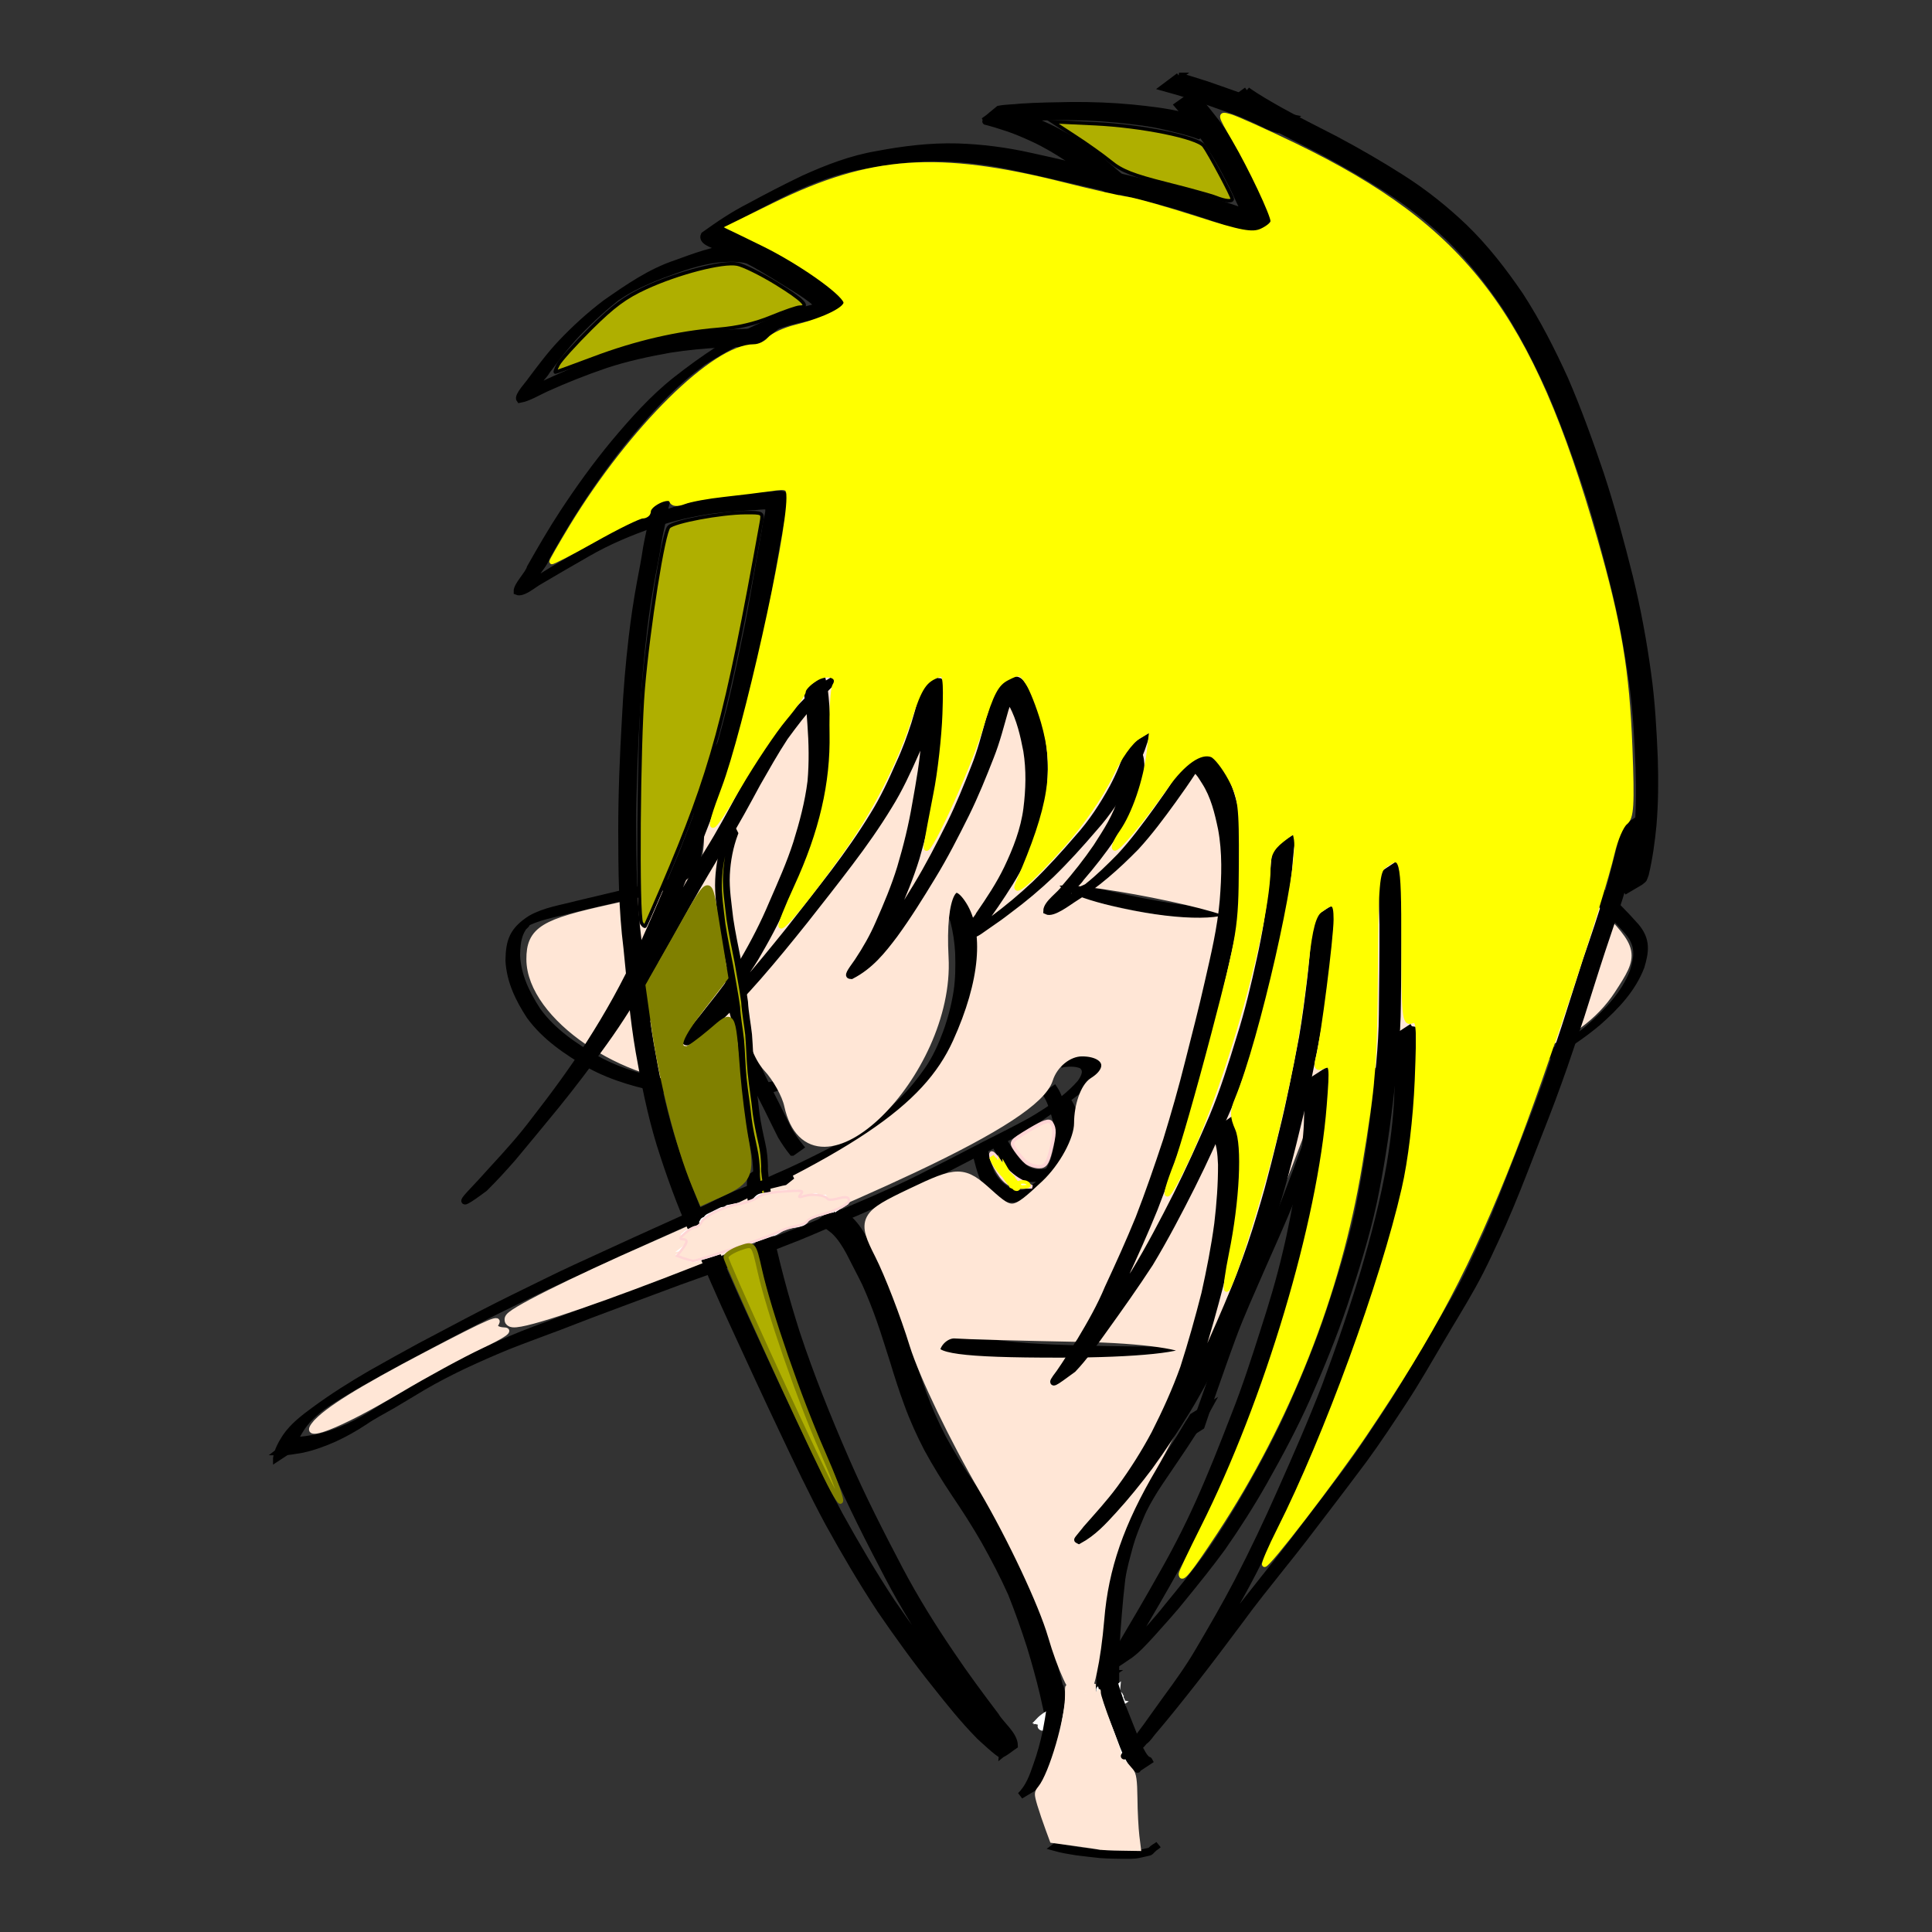 <?xml version="1.0" encoding="UTF-8" standalone="no"?>
<!-- Created with Inkscape (http://www.inkscape.org/) -->
<svg
    xmlns:inkscape="http://www.inkscape.org/namespaces/inkscape"
    xmlns:rdf="http://www.w3.org/1999/02/22-rdf-syntax-ns#"
    xmlns="http://www.w3.org/2000/svg"
    xmlns:cc="http://creativecommons.org/ns#"
    xmlns:dc="http://purl.org/dc/elements/1.1/"
    xmlns:sodipodi="http://sodipodi.sourceforge.net/DTD/sodipodi-0.dtd"
    xmlns:svg="http://www.w3.org/2000/svg"
    xmlns:ns1="http://sozi.baierouge.fr"
    xmlns:xlink="http://www.w3.org/1999/xlink"
    id="svg2"
    sodipodi:docname="GhostqvistThumb2.svg"
    inkscape:export-filename="C:\Documents and Settings\gounis\Desktop\LappianMonkeys\ScreamTheory\heroes\GhostqvistThumb2.png"
    viewBox="0 0 120 120"
    sodipodi:version="0.32"
    inkscape:export-xdpi="300"
    version="1.0"
    inkscape:output_extension="org.inkscape.output.svg.inkscape"
    inkscape:export-ydpi="300"
    inkscape:version="0.46"
  >
  <rect x="0" y="0" width="120" height="120" fill="#333333" stroke="none"/>
  <sodipodi:namedview
      id="base"
      bordercolor="#666666"
      inkscape:pageshadow="2"
      guidetolerance="10"
      pagecolor="#ffffff"
      gridtolerance="10000"
      inkscape:window-height="751"
      inkscape:zoom="0.72298959"
      objecttolerance="10"
      showgrid="false"
      borderopacity="1.0"
      inkscape:current-layer="layer6"
      inkscape:cx="126.55325"
      inkscape:cy="81.081097"
      showguides="true"
      inkscape:window-y="-4"
      inkscape:window-x="-4"
      inkscape:window-width="1280"
      inkscape:guide-bbox="true"
      inkscape:pageopacity="0.0"
      inkscape:document-units="px"
  />
  <g
      id="layer6"
      inkscape:label="Hair"
      inkscape:groupmode="layer"
      transform="translate(-157.66 -73.909)"
    >
    <g
        id="g3421"
        transform="matrix(.626 0 0 .626 14.555 -19.662)"
      >
      <path
          id="path3421"
          style="stroke:#000000;stroke-width:.673;fill:#000000"
          d="m257.75 292.39c0.78 0.01 1.56-0.15 2.34-0.28 1.09-0.25 2.15-0.64 3.17-1.1 1.02-0.48 2-1.04 2.94-1.66 0.89-0.61 1.85-1.09 2.77-1.64 1.04-0.6 2.06-1.23 3.09-1.84 1.25-0.72 2.54-1.37 3.84-2.01 1.49-0.69 3-1.36 4.52-1.98 1.7-0.67 3.42-1.28 5.12-1.93 2.01-0.78 4.02-1.55 6.04-2.3 1.96-0.72 3.92-1.45 5.87-2.18 1.78-0.64 3.56-1.27 5.34-1.93 1.74-0.64 3.47-1.31 5.2-1.99 1.7-0.65 3.37-1.39 5.05-2.11 1.51-0.63 3.01-1.29 4.5-1.97 1.51-0.68 2.98-1.44 4.45-2.19 1.45-0.72 2.87-1.49 4.31-2.22 1.42-0.72 2.85-1.43 4.25-2.19 1.34-0.73 2.59-1.6 3.84-2.48-0.31 0.22-0.59 0.46-0.92 0.64-0.21 0.12 0.38-0.29 0.56-0.43 0.64-0.52 1.25-1.06 1.79-1.69 0.39-0.57 0.76-1.27 0.09-1.75-0.57-0.23-1.2-0.21-1.8-0.14-0.09 0.02-0.17 0.05-0.26 0.08l1.49-1.19c0.09-0.02 0.18-0.04 0.27-0.07 0.62-0.04 1.27-0.06 1.84 0.2 0.7 0.55 0.42 1.25-0.02 1.9-1.24 1.48-2.92 2.54-4.48 3.64-1.25 0.87-2.5 1.75-3.84 2.47-1.41 0.75-2.84 1.47-4.26 2.19-1.44 0.73-2.86 1.5-4.3 2.22-1.48 0.74-2.95 1.5-4.45 2.19-1.5 0.67-2.99 1.33-4.51 1.96-1.68 0.71-3.34 1.46-5.05 2.1-1.73 0.68-3.46 1.36-5.2 2-1.77 0.65-3.55 1.28-5.33 1.92-1.95 0.73-3.91 1.45-5.86 2.18-2.03 0.75-4.04 1.51-6.05 2.3-1.71 0.65-3.43 1.26-5.13 1.94-1.52 0.62-3.03 1.29-4.52 1.99-1.3 0.63-2.59 1.29-3.84 2.02-1.03 0.61-2.06 1.24-3.09 1.85-0.93 0.54-1.89 1.02-2.77 1.63-0.94 0.62-1.93 1.18-2.95 1.65-1.03 0.46-2.09 0.85-3.19 1.09-0.79 0.13-1.58 0.29-2.38 0.27l1.52-1.16z"
      />
      <path
          id="path3427"
          style="stroke:#000000;stroke-width:.673;fill:#000000"
          d="m256.03 294.17c0.11-0.78 0.5-1.46 0.91-2.1 0.74-1.09 1.79-1.89 2.84-2.66 1.8-1.33 3.69-2.52 5.62-3.64 1.62-0.92 3.25-1.82 4.88-2.71 2.04-1.06 4.06-2.16 6.1-3.21 2.1-1.09 4.23-2.12 6.35-3.16 1.94-0.97 3.92-1.85 5.89-2.76 1.91-0.89 3.83-1.75 5.75-2.62 1.92-0.86 3.83-1.74 5.76-2.6 1.85-0.81 3.7-1.61 5.53-2.45 1.79-0.76 3.54-1.63 5.27-2.51 1.65-0.84 3.23-1.78 4.76-2.81-0.28 0.19-0.52 0.46-0.84 0.57-0.26 0.09 0.44-0.34 0.65-0.51 0.83-0.65 1.62-1.35 2.38-2.08 1.05-0.98 1.95-2.11 2.78-3.29 0.79-1.14 1.36-2.41 1.84-3.71 0.48-1.31 0.83-2.67 1.05-4.05 0.19-1.27 0.2-2.56 0.16-3.84-0.06-1.07-0.21-2.13-0.48-3.17-0.2-0.65-0.46-1.28-0.73-1.91-0.03-0.07-0.06-0.14-0.08-0.21l1.57-1.08c0.03 0.07 0.05 0.15 0.08 0.22 0.27 0.63 0.53 1.27 0.73 1.92 0.27 1.05 0.42 2.12 0.48 3.2 0.04 1.28 0.04 2.58-0.16 3.85-0.21 1.39-0.55 2.75-1.04 4.07-0.47 1.31-1.04 2.58-1.83 3.73-0.82 1.19-1.72 2.32-2.77 3.31-1.61 1.55-3.35 2.94-5.22 4.16-1.54 1.02-3.12 1.97-4.77 2.79-1.73 0.89-3.48 1.75-5.27 2.51-1.83 0.84-3.68 1.64-5.53 2.45-1.92 0.86-3.83 1.74-5.76 2.6-1.91 0.87-3.84 1.73-5.74 2.63-1.97 0.91-3.95 1.78-5.89 2.75-2.12 1.04-4.25 2.07-6.34 3.16-2.05 1.05-4.08 2.15-6.11 3.22-1.64 0.89-3.27 1.79-4.89 2.71-0.94 0.55-1.88 1.11-2.79 1.71-0.22 0.14-0.86 0.61-0.66 0.44 0.27-0.24 0.58-0.42 0.88-0.63-1.05 0.76-2.1 1.54-2.84 2.62-0.41 0.63-0.79 1.28-0.92 2.04l-1.6 1.05z"
      />
      <path
          id="path3429"
          style="stroke:#000000;stroke-width:.673;fill:#000000"
          d="m311.6 269.56c0.47 0.27 0.91 0.6 1.33 0.96 0.64 0.6 1.09 1.35 1.5 2.11 0.52 1.04 1.07 2.06 1.58 3.1 0.55 1.22 1.04 2.47 1.48 3.73 0.46 1.34 0.87 2.69 1.3 4.04 0.44 1.42 0.89 2.83 1.4 4.23 0.55 1.52 1.21 2.98 1.95 4.41 0.83 1.54 1.75 3.03 2.73 4.48 1.04 1.52 2.02 3.08 2.94 4.68 0.96 1.71 1.87 3.44 2.66 5.23 0.7 1.73 1.33 3.49 1.89 5.27 0.47 1.52 0.91 3.05 1.28 4.59 0.19 0.75 0.33 1.52 0.54 2.27l-1.58 1.06c-0.18-0.76-0.33-1.52-0.51-2.28-0.37-1.55-0.8-3.08-1.26-4.6-0.57-1.77-1.19-3.53-1.88-5.26-0.8-1.79-1.71-3.52-2.66-5.22-0.92-1.6-1.91-3.15-2.95-4.68-0.97-1.45-1.89-2.94-2.73-4.48-0.74-1.43-1.41-2.9-1.96-4.42-0.52-1.4-0.97-2.81-1.4-4.23-0.44-1.34-0.84-2.7-1.31-4.03-0.44-1.26-0.93-2.5-1.48-3.72-0.51-1.04-1.06-2.06-1.58-3.1-0.41-0.75-0.86-1.48-1.49-2.08-0.42-0.35-0.85-0.67-1.33-0.93l1.54-1.13z"
      />
      <path
          id="path3431"
          style="stroke:#000000;stroke-width:.673;fill:#000000"
          d="m334.37 318.53c0.73-0.14 1.48-0.21 2.22-0.29 0.57-0.05 1.14-0.11 1.72-0.16 0.73-0.14 1.6-0.85-1 0.85-0.09 0.07 0.15-0.18 0.21-0.28 0.23-0.55 0.19-1.17 0.2-1.76 0.02-0.94 0.01-1.88 0.05-2.82 0.05-1.13 0.13-2.26 0.23-3.39 0.08-1.18 0.2-2.36 0.34-3.54 0.15-1.13 0.48-2.23 0.77-3.33 0.27-0.96 0.64-1.89 1.03-2.82 0.38-0.95 0.89-1.83 1.42-2.7 0.67-1.04 1.39-2.05 2.07-3.08 0.59-0.86 1.17-1.73 1.73-2.62 0.4-0.6 0.75-1.22 1.13-1.84 0.16-0.24 0.32-0.48 0.46-0.73l1.62-1c-0.14 0.26-0.3 0.5-0.47 0.74-0.37 0.61-0.73 1.24-1.13 1.84-0.56 0.89-1.15 1.76-1.74 2.63-0.68 1.03-1.4 2.03-2.06 3.07-0.53 0.87-1.05 1.74-1.43 2.69-0.39 0.92-0.77 1.85-1.04 2.81-0.29 1.1-0.62 2.19-0.78 3.32-0.14 1.18-0.26 2.36-0.35 3.54-0.1 1.12-0.17 2.25-0.23 3.38-0.04 0.94-0.02 1.88-0.03 2.82-0.01 0.59 0.03 1.22-0.17 1.78-0.42 0.88-1.39 1.46-2.34 1.61-0.57 0.05-1.13 0.1-1.7 0.16-0.75 0.08-1.49 0.15-2.22 0.31l1.49-1.19z"
      />
      <path
          id="path3433"
          style="stroke:#000000;stroke-width:.673;fill:#000000"
          d="m322.84 282.16c1.12 0.2 2.25 0.3 3.37 0.45 1.48 0.21 2.97 0.35 4.46 0.47 1.59 0.11 3.19 0.17 4.78 0.22 1.76 0.05 3.52 0.08 5.28 0.1 1.61-0.02 3.22 0.1 4.82-0.01 0.15-0.06 0.3-0.11 0.44-0.16l-1.47 1.18c-0.15 0.04-0.3 0.09-0.45 0.13-1.6 0.09-3.21-0.02-4.81 0-1.76-0.02-3.52-0.05-5.28-0.1-1.6-0.05-3.2-0.11-4.79-0.23-1.49-0.11-2.99-0.25-4.47-0.46-1.13-0.15-2.27-0.26-3.4-0.44l1.52-1.15z"
      />
      <path
          id="path3435"
          style="stroke:#000000;stroke-width:.673;fill:#000000"
          d="m326.33 263.8c0.16 0.63 0.3 1.25 0.54 1.86 0.35 0.85 0.99 1.47 1.75 1.95 0.86 0.45 1.7 0.3 2.51-0.14-0.11 0.08-0.43 0.35-0.35 0.23 0.2-0.31 0.57-0.46 0.83-0.72 0.4-0.39 0.7-0.82 1.01-1.28 0.6-0.91 0.82-1.95 0.96-3.01 0.1-0.89-0.08-1.76-0.33-2.6-0.18-0.63-0.38-1.26-0.7-1.83-0.04-0.07-0.08-0.13-0.12-0.2l0.78-0.54c0.04 0.06 0.08 0.13 0.12 0.2 0.32 0.57 0.52 1.2 0.71 1.84 0.25 0.85 0.43 1.73 0.33 2.61-0.14 1.07-0.35 2.12-0.95 3.04-0.77 1.2-1.79 2.1-3.02 2.85-0.83 0.43-1.68 0.57-2.54 0.11-0.77-0.5-1.41-1.11-1.77-1.97-0.24-0.61-0.39-1.24-0.56-1.87l0.8-0.53z"
      />
      <path
          id="path3437"
          style="stroke:#000000;stroke-width:.673;fill:#000000"
          d="m328.15 262.54c0.28 0.56 0.6 1.09 0.96 1.59 0.41 0.57 0.9 1.09 1.5 1.45 0.74 0.37 1.49 0.31 2.25 0.03 0.11-0.06 0.45-0.28 0.35-0.2-1.19 1.03 0.5-0.64 0.61-0.79 0.42-0.63 0.71-1.32 0.8-2.08 0.1-0.77-0.06-1.5-0.32-2.22-0.12-0.39-0.31-0.75-0.53-1.1l0.78-0.54c0.22 0.35 0.41 0.71 0.54 1.11 0.25 0.73 0.42 1.46 0.33 2.24-0.09 0.76-0.37 1.46-0.79 2.1-0.66 0.86-1.57 1.55-2.51 2.07-0.77 0.27-1.53 0.32-2.27-0.06-0.61-0.37-1.1-0.89-1.52-1.46-0.36-0.51-0.68-1.04-0.97-1.59l0.79-0.55z"
      />
      <path
          id="path3441"
          style="stroke:#000000;stroke-width:.673;fill:#000000"
          d="m334.6 237.09c0.75 0.29 1.54 0.48 2.32 0.71 1.24 0.34 2.51 0.58 3.77 0.86 1.32 0.28 2.64 0.53 3.98 0.74 1.18 0.19 2.37 0.32 3.56 0.42 0.81 0.04 1.62 0.2 2.43 0.12l-0.75 0.58c-0.81 0.07-1.62-0.08-2.42-0.12-1.19-0.11-2.39-0.24-3.57-0.43-1.33-0.21-2.66-0.47-3.98-0.75-1.26-0.28-2.53-0.52-3.77-0.86-0.78-0.22-1.58-0.41-2.34-0.7l0.77-0.57z"
      />
      <path
          id="path3443"
          style="stroke:#000000;stroke-width:.673;fill:#000000"
          d="m307.22 263.81c-0.42-0.52-0.78-1.07-1.12-1.63-0.47-0.93-0.92-1.86-1.38-2.79-0.51-1.01-1.03-2.02-1.52-3.04-0.43-0.95-0.78-1.94-1.14-2.92-0.32-0.82-0.57-1.66-0.77-2.51-0.19-0.78-0.28-1.58-0.36-2.38-0.04-0.78-0.15-1.56-0.26-2.34-0.02-0.11-0.03-0.22-0.05-0.33l0.79-0.52c0.02 0.11 0.03 0.22 0.05 0.32 0.11 0.78 0.22 1.56 0.26 2.35 0.08 0.8 0.17 1.59 0.35 2.37 0.2 0.85 0.45 1.69 0.77 2.51 0.36 0.97 0.71 1.96 1.14 2.92 0.48 1.02 1 2.03 1.51 3.04 0.46 0.92 0.92 1.85 1.38 2.78 0.35 0.56 0.71 1.11 1.13 1.62l-0.78 0.55z"
      />
      <path
          id="path3445"
          style="stroke:#000000;stroke-width:.673;fill:#000000"
          d="m346.99 291.5c0.34-1.03 0.71-2.06 1.08-3.09 0.66-1.91 1.33-3.81 2.03-5.71 0.85-2.32 1.89-4.57 2.87-6.85 1.04-2.34 2.09-4.69 3.06-7.06 0.89-2.29 1.75-4.58 2.58-6.89 0.66-1.82 1.16-3.68 1.64-5.55 0.21-0.88 0.11-0.45 0.31-1.29l0.79-0.51c-0.2 0.85-0.1 0.41-0.32 1.3-0.48 1.87-0.98 3.74-1.64 5.56-0.83 2.31-1.69 4.6-2.58 6.89-0.97 2.38-2.02 4.72-3.06 7.07-0.98 2.27-2.02 4.52-2.87 6.84-0.7 1.89-1.36 3.8-2.03 5.7-0.36 1.03-0.72 2.05-1.06 3.08l-0.8 0.51z"
      />
      <path
          id="path3447"
          style="stroke:#000000;stroke-width:.673;fill:#000000"
          d="m372.59 228.29c1.19 0.5 2.36 1.05 3.53 1.59 1.99 0.96 3.87 2.11 5.7 3.33 1.97 1.32 3.76 2.88 5.48 4.51 1.26 1.19 2.5 2.41 3.64 3.71 1.08 1.3 0.95 2.42 0.49 3.95-0.86 2.25-2.52 3.98-4.29 5.54-2.36 1.98-4.98 3.55-7.87 4.6-2.66 0.92-5.46 1.17-8.26 1.3-2.33 0.09-4.64-0.12-6.95-0.37-0.77-0.06-1.51-0.18-2.25-0.36l0.75-0.56c0.73 0.18 1.47 0.3 2.23 0.36 2.31 0.25 4.62 0.46 6.94 0.37 2.79-0.13 5.6-0.38 8.25-1.32 2.32-0.84 4.51-1.91 6.37-3.55 1.77-1.56 3.43-3.27 4.3-5.51 0.46-1.51 0.59-2.62-0.47-3.9-1.14-1.32-2.37-2.53-3.63-3.73-1.72-1.62-3.51-3.18-5.47-4.5-1.83-1.22-3.71-2.37-5.7-3.31-1.18-0.54-2.35-1.1-3.56-1.57l0.77-0.58z"
      />
      <path
          id="path3449"
          style="stroke:#000000;stroke-width:.673;fill:#000000"
          d="m371.15 241.42c1.33 0.51 1.94 1.87 2.41 3.11 0.34 0.95 0.39 1.89 0.21 2.86l-0.8 0.51c0.2-0.97 0.15-1.9-0.17-2.84-0.48-1.23-1.07-2.59-2.41-3.06l0.76-0.58z"
      />
      <path
          id="path3451"
          style="stroke:#000000;stroke-width:.673;fill:#000000"
          d="m370.65 247.55c0.82-0.05 1.63-0.15 2.42-0.36l-0.73 0.59c-0.8 0.2-1.62 0.29-2.44 0.37l0.75-0.6z"
      />
      <path
          id="path3453"
          style="stroke:#000000;stroke-width:.673;fill:#000000"
          d="m296.08 237.35c-1.43 0.17-2.84 0.5-4.24 0.83-2.22 0.53-4.45 1.03-6.66 1.57-1.57 0.43-3.22 0.64-4.65 1.47 0.11-0.05 0.35-0.27 0.33-0.15-0.02 0.19-0.26 0.29-0.36 0.45-0.11 0.18-0.21 0.36-0.29 0.55-0.29 0.72-0.32 1.44-0.34 2.2 0.09 2.03 0.97 3.8 2.05 5.47 1.52 2.11 3.69 3.56 5.91 4.84 2.38 1.31 5.01 1.99 7.67 2.49 2.32 0.39 4.67 0.41 7.01 0.35 1.52-0.04 3.03-0.25 4.43-0.82l-0.73 0.59c-1.41 0.56-2.92 0.77-4.43 0.8-2.34 0.05-4.69 0.03-7.01-0.36-2.66-0.51-5.29-1.2-7.68-2.51-2.23-1.29-4.4-2.75-5.93-4.85-1.09-1.67-1.96-3.45-2.07-5.49 0.03-2.02 0.42-3.01 2.17-4.15 1.43-0.81 3.07-1.03 4.64-1.45 2.22-0.54 4.44-1.04 6.66-1.58 1.42-0.33 2.83-0.66 4.27-0.85l-0.75 0.6z"
      />
      <path
          id="path3455"
          style="stroke:#000000;stroke-width:.673;fill:#000000"
          d="m294.47 243.5c-1.09 0.82-1.61 1.81-1.83 3.14 0.02 1.33 0.71 2.48 1.47 3.54l-0.77 0.53c-0.75-1.07-1.45-2.22-1.49-3.57 0.22-1.33 0.72-2.32 1.8-3.15l0.82-0.49z"
      />
      <path
          id="path3457"
          style="stroke:#000000;stroke-width:.673;fill:#000000"
          d="m293.52 247.86c0.35 0.09 0.71 0.13 1.06 0.17l-0.75 0.57c-0.36-0.04-0.72-0.07-1.08-0.17l0.77-0.57z"
      />
      <path
          id="path3461"
          style="stroke:#000000;stroke-width:.673;fill:#000000"
          d="m296.6 237.45c0.21-0.71 0.27-1.44 0.38-2.17 0.17-1.13 0.33-2.27 0.52-3.4 0.18-1.11 0.36-2.21 0.61-3.3 0.21-0.96 0.47-1.91 0.79-2.84 0.35-0.9 0.8-1.75 1.3-2.59 0.61-1.01 1.28-1.98 1.97-2.95 0.86-1.24 1.88-2.36 2.91-3.47 1.18-1.23 2.42-2.42 3.68-3.57 1.43-1.33 3.02-2.45 4.63-3.56 1.44-0.94 2.96-1.74 4.52-2.48 1.81-0.84 3.67-1.53 5.58-2.12 2.34-0.73 4.71-1.32 7.12-1.8 2.76-0.55 5.55-0.89 8.35-1.14 2.75-0.26 5.5-0.16 8.25-0.04 2.9 0.13 5.75 0.7 8.56 1.4 2.72 0.65 5.26 1.77 7.71 3.11 2.14 1.2 3.94 2.86 5.59 4.65 1.48 1.68 2.56 3.64 3.45 5.69 0.74 1.78 1.24 3.65 1.67 5.54 0.37 1.55 0.53 3.14 0.61 4.73 0.08 1.11 0.04 2.21-0.11 3.31-0.29 0.64-0.04 0.21-1.15 0.95l0.74-0.6c-0.59 0.47-0.62 0.61-0.38 0.17 0.15-1.1 0.2-2.21 0.12-3.32-0.08-1.59-0.23-3.17-0.61-4.73-0.42-1.88-0.91-3.75-1.65-5.53-0.89-2.04-1.96-4-3.44-5.68-1.65-1.79-3.45-3.44-5.58-4.64-2.44-1.34-4.98-2.45-7.7-3.1-2.81-0.7-5.65-1.27-8.55-1.39-2.75-0.13-5.5-0.22-8.25 0.04-2.8 0.25-5.59 0.6-8.35 1.15-2.41 0.48-4.78 1.07-7.12 1.81-1.91 0.59-3.77 1.29-5.58 2.13-1.56 0.74-3.08 1.54-4.53 2.48 0.31-0.25 0.23-0.18-0.54 0.4-0.66 0.49-1.32 1-1.94 1.54-0.21 0.18-0.42 0.37-0.62 0.55-1.27 1.15-2.5 2.34-3.68 3.57-1.03 1.1-2.05 2.22-2.92 3.46-0.68 0.96-1.35 1.94-1.96 2.95-0.5 0.83-0.95 1.68-1.3 2.58-0.33 0.92-0.59 1.87-0.8 2.83-0.25 1.09-0.44 2.19-0.6 3.3-0.2 1.13-0.35 2.27-0.53 3.4-0.1 0.73-0.16 1.46-0.36 2.17l-0.81 0.51z"
      />
      <path
          id="path3769"
          style="stroke:#ffd5d5;stroke-width:.34;fill:#ffe6d6"
          d="m330.43 264.81c-0.29-0.24-0.76-0.8-1.06-1.24-0.54-0.81-0.52-0.83 1.36-1.97 1.46-0.87 1.98-1.04 2.19-0.71 0.37 0.58 0.35 1.05-0.09 2.83-0.31 1.21-0.53 1.51-1.13 1.51-0.41 0-0.98-0.19-1.27-0.42z"
      />
      <path
          id="path3771"
          style="stroke:#ffd5d5;stroke-width:.34;fill:#ffffc7"
          d="m328.19 266.5c-0.77-0.82-1.58-2.63-1.17-2.63 0.13 0 0.55 0.47 0.92 1.05 0.37 0.57 1.22 1.33 1.87 1.68l1.19 0.64-1.05 0.01c-0.66 0.01-1.31-0.26-1.76-0.75z"
      />
      <path
          id="path3775"
          style="stroke:#ffff00;stroke-width:.34;fill:#ffffc7"
          d="m329.44 266.9c0.55-0.22 0.94-0.21 1.17 0.02 0.24 0.24-0.01 0.34-0.82 0.33-1.1-0.02-1.12-0.04-0.35-0.35z"
      />
      <path
          id="path3785"
          style="stroke:#ffff00;stroke-width:.673;fill:#ffff00"
          d="m328.4 265.71c0.21 0.37 0.46 0.73 0.74 1.05 0.13 0.16 0.31 0.25 0.45 0.39 0.13 0.01-0.14 0.06-0.21 0.04-0.06-0.02-0.49-0.56-0.56-0.63-0.32-0.34-0.68-0.64-0.96-1.01-0.21-0.27-0.41-0.54-0.57-0.83-0.05-0.08-0.09-0.16-0.12-0.24l0.2-0.14s-0.01 0.01 0 0.01c0.03 0.08 0.07 0.16 0.11 0.23 0.17 0.3 0.37 0.56 0.57 0.83 0.29 0.37 0.64 0.68 0.96 1.01 0.05 0.05 0.56 0.62 0.56 0.63-0.02 0.3-0.07 0.28-0.17 0.24-0.14-0.15-0.32-0.23-0.45-0.39-0.29-0.33-0.53-0.68-0.75-1.06l0.2-0.13z"
      />
      <path
          id="path2553"
          style="stroke:#ffe6d6;stroke-width:1.359;fill:#ffe6d6"
          d="m333.24 311.69c-0.92-3.17-4.01-9.75-6.86-14.6-2.85-4.86-5.94-11.28-6.87-14.27-0.92-2.99-2.48-7.02-3.46-8.96-1.7-3.35-1.55-3.63 3.07-5.83 4.56-2.18 4.99-2.18 7.41 0.01 2.43 2.2 2.74 2.15 5.94-0.86 1.86-1.75 3.38-4.56 3.38-6.26 0-1.69 0.62-3.45 1.36-3.91 2.27-1.41 1.53-3.4-1.26-3.4-1.48 0-3.03 1.25-3.54 2.87-0.61 1.93-4.96 4.78-13.34 8.73-14.12 6.67-38.82 16.13-39.72 15.23-0.33-0.33 5.98-3.5 14.02-7.03 20.22-8.87 27.34-13.65 30.41-20.4 2.75-6.06 3.21-11.23 1.26-14.31-1.98-3.13-3.34-0.5-3 5.78 0.62 11.41-12.8 24.5-14.96 14.6-0.24-1.11-1.2-2.83-2.14-3.84-0.93-1-1.7-3.16-1.72-4.79-0.01-1.62-0.54-3.79-1.18-4.8-1.94-3.06-2.89 0.42-1.47 5.38 0.72 2.53 1.32 4.76 1.32 4.95s-1.49 0.35-3.31 0.35c-7.9 0-17.07-6.28-17.07-11.69 0-2.63 1.11-3.31 7.81-4.78 8.43-1.84 9.8-2.92 9.83-7.71 0.06-9.29 11.54-21.44 24.18-25.58 9.95-3.27 28.63-3.3 35.88-0.07 7.29 3.26 12.56 10.78 12.7 18.13 0.1 5.57 0.47 6.14 5.58 8.67 3.01 1.49 7.19 4.5 9.29 6.69 3.73 3.89 3.76 4.07 1.48 7.56-3.34 5.09-10.49 7.66-20.22 7.26-6.19-0.25-8.39 0.15-8.82 1.61-2.37 8.04-12.59 31.93-16.43 38.42-3.31 5.6-4.88 10.12-5.3 15.29-0.34 4.04-1.05 7.34-1.59 7.34-0.53 0-1.73-2.6-2.66-5.78zm13.48-28.19c0-0.78-4.66-1.45-10.87-1.56-5.97-0.11-11.58-0.27-12.45-0.34-0.87-0.08-1.84 0.63-2.15 1.56-0.43 1.28 2.64 1.7 12.45 1.7 7.78 0 13.02-0.55 13.02-1.36zm-51.93-36.71c-0.11-4.09-1.51-5.26-3.14-2.62-1.23 1.99 0.52 8.37 2.03 7.43 0.68-0.41 1.18-2.58 1.11-4.81zm79.41-1.47c-0.44-3.71-2.53-6.24-3.96-4.81-0.55 0.55-0.25 2.19 0.66 3.65 1.38 2.19 1.31 2.65-0.39 2.65-1.12 0-2.05 0.61-2.05 1.35 0 0.75 1.38 1.13 3.06 0.86 2.31-0.38 2.97-1.29 2.68-3.7zm-22.87-4.93c0.98-0.97-16.99-4.54-18.08-3.58-1.05 0.92 1.09 2.16 5.59 3.23 5.98 1.41 11.28 1.57 12.49 0.35z"
      />
      <path
          id="path2555"
          style="stroke:#ffe6d6;stroke-width:.48;fill:#ffe6d6"
          d="m259.83 290.71c1.12-1.34 4.46-3.42 11.1-6.9 6.52-3.41 7.43-3.79 6.88-2.91-0.16 0.27 0.2 0.5 0.81 0.52 0.74 0.02 0 0.55-2.25 1.61-1.85 0.87-5.53 2.87-8.19 4.45-5.98 3.56-9.87 5.06-8.35 3.23z"
      />
      <path
          id="path2557"
          style="stroke:#ffffff;stroke-width:.673;fill:#ffffff"
          d="m334.56 319.86c0.98-0.18 1.99-0.23 2.97-0.43 0.02-0.01 0.08-0.03 0.06-0.02-0.24 0.17-0.48 0.35-0.74 0.49-0.11 0.06-0.24 0.06-0.36 0.09-0.13 0.04-0.26 0.08-0.39 0.13-0.12 0.04-0.41 0.25-0.35 0.14 0.09-0.13 0.28-0.17 0.42-0.26 0.16 0.16 0.99-0.14 0.95-0.1-0.28 0.29-0.39 0.31-0.66 0.39-0.5 0.07-0.98 0.18-1.45 0.33-0.06-0.1 0.16-0.16 0.09-0.25-0.11-0.15-0.55 0.03-0.65 0.06-0.58 0.32 0.22-0.15 0.35-0.2 0.04-0.02 0.1 0.03 0.15 0.02 0.08 0 0.17-0.01 0.25-0.04s0.3-0.17 0.22-0.13c-0.15 0.09-0.31 0.18-0.47 0.26 0.09-0.21-0.4 0.03-0.38 0.02 0.13-0.11 0.28-0.2 0.44-0.28 0.11-0.06-0.23 0.26 0.03 0.01-0.15 0.09-0.29 0.22-0.45 0.28-0.06 0.01 0.06-0.11 0.05-0.16s-0.05-0.1-0.1-0.12c-0.27-0.13-0.64 0.01-0.91 0.07-0.33 0.16-0.61 0.31 0.49-0.35 0.04-0.03 0.19-0.09 0.15-0.05-0.54 0.43-0.33 0.32-0.74 0.3-0.08 0.01-0.17 0.01-0.25 0.03-0.07 0.02-0.26 0.12-0.21 0.08 1.06-0.78 0.35-0.27 0.93-0.5 0.2-0.08 0.74-0.44-0.29 0.21-0.21 0.03-0.42 0.06-0.62 0.14-0.08 0.04-0.3 0.17-0.22 0.13 0.5-0.32 0.5-0.47 0.46-0.21 0.4 0.13-0.72 0.38-0.94 0.46-0.17 0.06-0.71 0.41 0.14-0.12-0.01 0.04-0.05 0.09-0.03 0.12 0.13 0.15 0.91-0.29 1.04-0.37 0.03-0.01 0.06-0.03 0.08-0.04 0.19-0.04 0.34 0.03 0.62-0.02 0.37-0.08 0.49-0.14 0.84-0.28 0.26-0.04 0.45-0.31 0.71-0.33 0.13 0 0.25 0.07 0.37 0.08 0.11 0.01 0.21 0.01 0.32 0.01 0.08 0.06 0.75-0.14 0.77-0.14 0.04 0.02-0.01 0.09 0.01 0.12 0.07 0.11 0.27 0.15 0.36 0.19 0.09 0 0.18 0.02 0.27 0.01s0.31-0.14 0.26-0.07c-0.11 0.13-0.27 0.23-0.43 0.28-0.05 0.02 0.04-0.1 0.04-0.15-0.01-0.12-0.06-0.1-0.14-0.1 0.44-0.57 0.72-0.15 1.17-0.34 0.06-0.03 0.25-0.15 0.18-0.12-0.69 0.27-0.35 0.36-0.73 0.2 0.13-0.24-0.56 0.19-0.43 0.13 0.2-0.08 0.37-0.24 0.58-0.28 0.06-0.01 0.09 0.1 0.15 0.13 0.2 0.12 0.22 0.1 0.44 0.11 0.04-0.01 0.09-0.03 0.13-0.05-0.19 0.11-0.38 0.24-0.58 0.33-0.03 0.01-0.05-0.04-0.08-0.04-0.04 0.01-0.15 0.08-0.12 0.06 0.54-0.36 0.53-0.47 0.45-0.16 0.02 0.94-0.75 0.24-0.94 0.16-0.13-0.05-0.27-0.09-0.42-0.11-0.4-0.04-0.57 0.04-0.96 0.14-0.1 0.05-0.41 0.24-0.32 0.16 0.61-0.55 0.67-0.2-0.06 0.02-0.05 0.01 0.01-0.1-0.01-0.14-0.03-0.06-0.1-0.08-0.15-0.12 0.02-0.28-0.68 0.3-0.58 0.13 0.06-0.13 0.21-0.21 0.35-0.22 0.07 0-0.06 0.13-0.06 0.19 0.01 0.15 0.14 0.11 0.22 0.1-0.89 0.66-0.18 0-1.1 0.22-0.1 0.02-0.36 0.19-0.29 0.1 0.1-0.13 0.28-0.18 0.42-0.27 0 0.02-0.01 0.06 0.01 0.06 0.04 0.01 0.15-0.07 0.12-0.04-0.14 0.1-0.27 0.24-0.44 0.26-0.08 0.01 0.06-0.14 0.05-0.21-0.03-0.23-0.15-0.28-0.3-0.41-0.07-0.02-0.14-0.06-0.21-0.06-0.06 0-0.22 0.09-0.17 0.06 0.18-0.11 0.36-0.24 0.55-0.31 0.05-0.02 0.07 0.06 0.11 0.07 0.2 0.04 0.26-0.01 0.44-0.09-0.13 0.09-0.25 0.2-0.39 0.26-0.09 0.04 0.18-0.2 0.19-0.21 0.22-0.11 0.44-0.27 0.69-0.33 0.07-0.01 0.12 0.1 0.19 0.14 0.1 0.05 0.21 0.08 0.31 0.12 0.08 0.24 1.09-0.09 1.17-0.07 0.07 0.03 0.03 0.15 0.03 0.22 0.24 0.35 0.74 0.4 1.12 0.26 0.09-0.03 0.34-0.19 0.24-0.16-0.16 0.06-0.31 0.16-0.47 0.23 0-0.04 0.02-0.09 0-0.14 0-0.02-0.07-0.02-0.05-0.03 1.31-0.69 0.25-0.25 0.82-0.19 0.08 0 0.3-0.11 0.25-0.04-0.08 0.13-0.25 0.16-0.38 0.23 0.02-0.07 0.07-0.15 0.04-0.22-0.12-0.37-0.71-0.32-0.98-0.24-0.11 0.04-0.41 0.2-0.31 0.16 0.15-0.07 0.3-0.15 0.44-0.22-0.03 0.35 0.42 0.27-0.55 0.51-0.06 0.01-0.07-0.11-0.12-0.15-0.25-0.2-0.27-0.17-0.57-0.25-0.1 0.01-0.19 0.01-0.28 0.04-0.07 0.02-0.23 0.14-0.17 0.11 1.39-0.61 0.35-0.43 0.58-0.2 0.01 0 0.03-0.03 0.02-0.03-0.21 0.12-0.42 0.23-0.64 0.35-0.23-0.15-0.5-0.24-0.78-0.2-0.07 0.01-0.25 0.1-0.2 0.07 0.55-0.37 0.44-0.47 0.6-0.22 0.26 0.05 0.43 0.06-0.42 0.35-0.05 0.02-0.02-0.1-0.05-0.14-0.05-0.07-0.11-0.12-0.18-0.17-0.25-0.15-0.28-0.11-0.55-0.09 0.14-0.09 0.26-0.22 0.42-0.27 0.05-0.02-0.06 0.1-0.05 0.15 0.03 0.18 0.26-0.01 0.22 0.01-0.52 0.22-0.49 0.37-0.38-0.04-0.01-0.38-0.08-0.38 0.7-0.46 0.11-0.01 0.18 0.13 0.29 0.18 0.14 0.05 0.3 0.1 0.45 0.12 0.18 0.02 0.35 0 0.52 0 0.19 0.16 1.11-0.58 1.2-0.51 0.05 0.04 0.05 0.11 0.07 0.16 0.04 0.07 0.09 0.15 0.13 0.22 0.2 0.17 0.26 0.29 0.56 0.29 0.11 0 0.37-0.19 0.32-0.09-0.05 0.13-0.23 0.22-0.37 0.2-0.08-0.02 0.05-0.16 0.04-0.25-0.01-0.04-0.05-0.08-0.08-0.12-0.41 0.19 0.4-0.19 0.43-0.19 0.08 0 0.05 0.15 0.11 0.21 0.29 0.31 0.91-0.1 0.06 0.36-0.02-0.08-0.01-0.17-0.06-0.24-0.3-0.36-0.9-0.24-1.27-0.09-0.13 0.06-0.51 0.19-0.37 0.22 0.15 0.03 0.28-0.14 0.42-0.21-0.19 0.91-0.65 0.2-0.86 0.1-0.12-0.05-0.25-0.08-0.38-0.08-0.39-0.01-0.48 0.09-0.8 0.26 0.14-0.06 0.27-0.16 0.42-0.18 0.05 0 0.01 0.11 0.05 0.14 0.02 0.02 1.17-0.09-0.26 0.28-0.06 0.01 0.04-0.12 0.01-0.17-0.04-0.07-0.13-0.1-0.19-0.14-0.11-0.36-0.64 0.3-0.72 0.08-0.04-0.13 0.21-0.21 0.34-0.23 0.06 0-0.06 0.13-0.04 0.19 0.07 0.15 0.29 0.1 0.4 0.1 0.51-0.33-0.07 0.06-0.35 0.11-0.07 0.02-0.13-0.06-0.19-0.09-0.11 0.02-0.23 0.01-0.33 0.06-0.11 0.05-0.41 0.17-0.3 0.21 0.16 0.06 0.32-0.1 0.48-0.15 0.06 0.06 0.1 0.16 0.18 0.19 0.36 0.13 1.17-0.12 1.37-0.45-0.38 0.08-0.35 0.14-0.15-0.16 0.94-0.74 0.42-0.48 0.98-0.17 0.08 0.05 0.17 0.09 0.26 0.1s0.31-0.14 0.27-0.06c-0.07 0.12-0.23 0.14-0.35 0.21 0.05-0.09 0.11-0.17 0.13-0.27 0.01-0.06 0.01-0.14-0.03-0.18s-0.19 0.03-0.15-0.01c0.11-0.12 0.25-0.23 0.41-0.27 0.07-0.01-0.08 0.13-0.08 0.2s0.04 0.12 0.06 0.18c-0.06 0.23 0.41-0.06 0.32-0.02-0.19 0.07-0.35 0.22-0.54 0.24-0.08 0.01-0.12-0.13-0.19-0.15-0.32-0.11-0.58-0.02-0.9 0.04 0.33-0.37-0.95 0.49-0.73 0.34 0.14-0.11 0.61-0.38 0.45-0.3-0.65 0.31-0.47 0.46-0.7 0.15-0.3-0.11-0.32-0.15-0.67-0.07-0.14 0.03-0.32 0.27-0.38 0.15-0.07-0.12 0.22-0.2 0.36-0.19 0.07 0-0.03 0.15 0.01 0.21s0.13 0.07 0.19 0.11c-0.12 0.22 0.73-0.2 0.54-0.17-0.16 0.03-0.29 0.2-0.46 0.2-0.2-0.01 0.19-0.49-0.36-0.25 1.12-0.57 0.25-0.34 0.64-0.14 0.06 0.04 0.14 0.05 0.21 0.04 0.1-0.01 0.35-0.15 0.27-0.1-0.5 0.35-0.41 0.25-0.33-0.06-0.06-0.29-0.39-0.29 0.58-0.43 0.1-0.01 0.16 0.14 0.26 0.18 0.13 0.05 0.27 0.09 0.41 0.1 0.15 0.01 0.31-0.02 0.46-0.03 0.13-0.05 0.28-0.23 0.4-0.15 0.11 0.07-0.2 0.15-0.31 0.21-0.05 0.03 0.08-0.09 0.14-0.11 0.23-0.1 0.47-0.23 0.73-0.24 0.09 0 0.13 0.14 0.21 0.19s0.18 0.07 0.28 0.11c0.7-0.27 0.03 0.19-0.03 0.18-0.09-0.02 0.1-0.16 0.1-0.26 0.02-0.16-0.1-0.27-0.25-0.24-0.08 0.01-0.14 0.08-0.21 0.11 0.16-0.07 0.3-0.2 0.48-0.22 0.06 0 0.01 0.13 0.05 0.17 0.04 0.05 0.11 0.07 0.17 0.08 0.06 0 0.24-0.09 0.2-0.04-0.53 0.53-0.47 0.4-0.42 0.16-0.03-0.02-0.05-0.04-0.08-0.04-0.05 0.02-0.17 0.11-0.13 0.09 0.17-0.07 0.3-0.22 0.48-0.23 0.07-0.01-0.02 0.13 0 0.2 0.07 0.18 0.14 0.15 0.29 0.18-0.14 0.09-0.27 0.25-0.44 0.28-0.06 0.01 0.04-0.14 0-0.19-0.04-0.09-0.13-0.15-0.22-0.19-0.41-0.16-0.8 0.01-1.16 0.18 0.88-0.5 0.37 0.02-0.06 0.07-0.08 0.01-0.09-0.14-0.16-0.18-0.11-0.06-0.24-0.07-0.36-0.1-0.37 0-0.53-0.02-0.88 0.11-0.1 0.03-0.37 0.2-0.28 0.16 0.17-0.07 0.31-0.19 0.47-0.25 0.03-0.01 0.01 0.08-0.01 0.09-0.23 0.12-0.48 0.2-0.71 0.3-0.1-0.05-0.19-0.12-0.29-0.15-0.31-0.08-0.62-0.08-0.92 0.03-0.13 0.05-0.47 0.17-0.35 0.21 0.66 0.19 0.33-0.47 0.51-0.02 0.06 0.02 0.12 0.06 0.18 0.06 0.07 0 0.24-0.1 0.19-0.06-0.15 0.11-0.31 0.22-0.48 0.28-0.03 0.02 0.01-0.08-0.01-0.11-0.09-0.08-0.24 0.03-0.3 0.07 0.15-0.08 0.29-0.22 0.46-0.24 0.07-0.01 0 0.14 0.04 0.19 0.05 0.06 0.14 0.1 0.22 0.12 0.38 0.08 1.16-0.38 0.33 0.06 0.04-0.37-0.58 0.01-0.6 0.06-0.06 0.09 0.21-0.18 0.31-0.12 0.08 0.06-0.08 0.2-0.06 0.29 0.02 0.08 0.1 0.13 0.15 0.19 0.09 0.02 0.17 0.07 0.26 0.06 0.08 0 0.29-0.12 0.22-0.09-0.17 0.09-0.32 0.22-0.51 0.25-0.07 0.01-0.06-0.12-0.12-0.16-0.2-0.12-0.3-0.05-0.51 0 0.13-0.08 0.25-0.22 0.4-0.25 0.06-0.01-0.04 0.11-0.01 0.16 0.02 0.06 0.08 0.09 0.14 0.1 0.08 0.01 0.28-0.11 0.24-0.04-0.09 0.11-0.23 0.23-0.37 0.22-0.09-0.01 0.08-0.17 0.12-0.25-0.03-0.14 0-0.32-0.2-0.35-0.06 0-0.21 0.1-0.16 0.07 0.98-0.51 0.29-0.34 0.6-0.06 0.06 0.06 0.16 0.07 0.24 0.1-0.03 0 0.77-0.08 0.62-0.26-0.08-0.1-0.23 0.17-0.36 0.14-0.07-0.02 0.06-0.13 0.08-0.21 0.01-0.02-0.01-0.06 0.01-0.07 0.25-0.1 0.5-0.17 0.75-0.26 0.22 0.1 0.3 0.18 0.57 0.13 0.1-0.02 0.35-0.22 0.3-0.13-0.07 0.12-0.21 0.21-0.34 0.2-0.1 0 0.12-0.14 0.18-0.21 0.03-0.04 0.07-0.09 0.1-0.14 1.32-0.67 0.45-0.51 0.74-0.25 0.01 0.01 0.06 0 0.05 0.01-0.18 0.11-0.34 0.26-0.54 0.3-0.06 0.02 0.02-0.13 0-0.19-0.02-0.08-0.08-0.14-0.12-0.21-0.06-0.04-0.12-0.1-0.19-0.12-0.02 0-1.35 0.24 0.31-0.27 0.05-0.02 0.06 0.09 0.1 0.11 0.21 0.11 0.3 0.06 0.52 0.02 0.07-0.06 0.31-0.18 0.22-0.16-0.16 0.07-0.33 0.14-0.5 0.22-0.02-0.04-0.04-0.1-0.08-0.1-0.06 0-0.24 0.11-0.17 0.09 0.15-0.05 0.29-0.22 0.45-0.17 0.1 0.02 0.01 0.2 0.01 0.3 0.11 0.21 0.14 0.33 0.35 0.45 0.05 0.03 0.19-0.01 0.15 0.02-0.81 0.61-0.35 0.33-0.81 0.2-0.12-0.03-0.24-0.03-0.36-0.05-0.17-0.14-0.89 0.34-0.9 0.33-0.03-0.02-0.03-0.08-0.05-0.11-0.04-0.06-0.09-0.11-0.14-0.17-0.09-0.05-0.18-0.12-0.29-0.15-0.14-0.04-0.28-0.05-0.43-0.03-0.44 0.04-0.8 0.33-0.78 0.35 0.8 0.97 0.25-0.72 0.46 0 0.45-0.08-0.11 0.25-0.23 0.27-0.07 0.01 0.08-0.14 0.08-0.21-0.01-0.07-0.04-0.15-0.1-0.19-0.2-0.14-0.33 0-0.49 0.09 0.14-0.04 0.29-0.18 0.43-0.13 0.1 0.03 0 0.21 0.04 0.3 0.08 0.17 0.26 0.3 0.45 0.28 0.07-0.01 0.26-0.14 0.19-0.12-0.19 0.05-0.37 0.14-0.56 0.21-0.16-0.15-0.2-0.25-0.47-0.17-0.1 0.03-0.36 0.16-0.26 0.17 0.16 0.03 0.29-0.17 0.45-0.14 0.08 0.01 0.02 0.17 0.07 0.24 0.05 0.06 0.15 0.07 0.22 0.11 0.63-0.23-0.1 0.16-0.18 0.15-0.07-0.01 0.03-0.17-0.01-0.24-0.13-0.28-0.41-0.18-0.61-0.09 0.9-0.57 0.56-0.08 0.05 0.04-0.05 0.01-0.02-0.11-0.06-0.14-0.07-0.05-0.16-0.04-0.24-0.06 0.14-0.12-0.84 0.23-0.62 0.27 0.17 0.02 0.31-0.18 0.48-0.17 0.1 0.01 0.12 0.16 0.21 0.2 0.31 0.14 0.87 0.12 1.18 0.14 1.36-0.11 2.58 0.37 3.75 1.01 0.67 0.39 1.01 0.52 1.3 1.27 0.07 0.19 0.39 1.6 0.63 1.49 0 0.02 0.01 0.04 0 0.06-0.05 0.25-0.11 0.49-0.13 0.76-0.02 0.43 0.02 0.14 0.02 0.11-0.19 0.08-0.37 0.25-0.57 0.24-0.09 0-0.02-0.17-0.03-0.26-0.01-0.07-0.02-0.13-0.05-0.19 0-0.03-0.06-0.05-0.04-0.06 0.62-0.38 0.59-0.41 0.5-0.13-0.69 1.04-0.64 0.09-0.73-0.16-0.05-0.15-0.06-0.15-0.16-0.23-0.02 0-0.12 0.01-0.14-0.01-0.17-0.17-0.51-1.71-0.56-1.91-0.39-1.42-0.77-2.84-1.33-4.2-0.05-0.09-0.09-0.19-0.14-0.27-0.03-0.04-0.06-0.08-0.11-0.09-0.02-0.01-0.06 0.05-0.04 0.04 0.19-0.1 0.36-0.23 0.56-0.32 0.02-0.01 0.01 0.06 0 0.08s-0.01-0.02-0.02-0.03c-0.2 1.44-0.7 0.2-0.54 0.1 0.2-0.12 0.39-0.29 0.62-0.31 0.08-0.01 0.03 0.16 0.06 0.23 0.03 0.11 0.08 0.21 0.12 0.31 0.07 0.13 0.19 0.42 0.38 0.47 0.07 0.02 0.27-0.09 0.21-0.04-0.66 0.49-0.33 0.06-0.3-0.25 0.65-0.19 0.5-0.3 0.43 0.14-0.02 0.07-0.02 0.15-0.02 0.23 0 0.03 0.05 0.07 0.03 0.09-0.6 0.45-0.54 0.5-0.6 0.15-0.06-0.04-0.1-0.12-0.17-0.14-0.37-0.09-0.85 0.3-1.12 0.5-0.06 0.04 0.24-0.15 0.18-0.11-0.29 0.21-0.59 0.41-0.89 0.62-0.09 0.04-0.18 0.08-0.28 0.11-0.16 0.04-0.32 0.03-0.49 0.06-0.34 0.06-0.66 0.19-0.97 0.31-0.24 0.03-0.89 0.45-1.11 0.36-0.11-0.05-0.01-0.23 0-0.26 0.4-0.68 0.36-0.56 1.24-0.99 0.5-0.08 0.99-0.2 1.48-0.31 0.09-0.02 0.42-0.14 0.53-0.05 0.3 0.06 0.7-0.11 1-0.2-0.64 0.51-1.38 0.85-2.13 1.14-0.58 0.17-1.18 0.22-1.77 0.33-0.48 0.1-0.98 0.12-1.46 0.23-0.05 0.02-0.11 0.03-0.16 0.05-0.23 0.1-0.45 0.26-0.4 0.22 0.74-0.61 0.29-0.21 0.14-0.06 0.64-0.18 1.3-0.32 1.95-0.46 0.01 0.02 0.05 0.04 0.05 0.06-0.04 0.16-0.75 0.66-0.19 0.44-0.19 0.19 0.53-0.31 0.41-0.21-0.48 0.37-0.84 0.56-1.34 0.84-0.04 0.02-0.08 0.06-0.12 0.06-0.23-0.02 1.12-0.75 1.31-0.86-0.17 0.11-0.34 0.22-0.51 0.34l0.62-0.37c-0.22 0.16-0.44 0.32-0.67 0.48-0.23 0.14-0.73 0.47-0.56 0.3 0.13-0.13 0.29-0.2 0.42-0.33 0.02-0.01-0.04-0.01-0.06-0.01l0.12-0.06c0.14-0.08 0.3-0.17 0.45-0.24 0.07-0.04 0.27-0.18 0.22-0.11-0.23 0.32-0.51 0.47-0.85 0.61-0.72 0.16 0.21-0.39 0.14-0.5-0.37 0.08-0.74 0.17-1.11 0.25-0.26 0.06-0.51 0.16-0.77 0.18-0.04 0-0.08-0.03-0.12-0.04 0.43-0.46 1-0.81 1.59-1.03 0.48-0.09 0.97-0.12 1.45-0.22 0.59-0.1 1.2-0.16 1.77-0.33 0.27-0.11 0.54-0.22 0.8-0.35 0.1-0.04 0.2-0.1 0.31-0.14 0.09-0.05 0.32-0.24 0.29-0.14-0.06 0.17-0.25 0.25-0.38 0.38-0.3 0.08-0.72 0.27-1.02 0.18-0.08-0.06-0.49 0.05-0.5 0.05-0.5 0.11-0.99 0.23-1.49 0.31 0.67-0.88 0.06-0.03-0.07 0.18-0.03 0.06-0.12 0.18-0.05 0.2 0.27 0.07 0.83-0.33 1.1-0.36 0.32-0.12 0.64-0.25 0.98-0.31 0.17-0.03 0.32-0.02 0.49-0.07 0.09-0.03 0.17-0.07 0.26-0.11-0.08 0.06-0.34 0.25-0.25 0.19 0.28-0.21 1.57-1.33 2.12-1.16 0.08 0.02 0.12 0.1 0.18 0.15 0.01 0.06 0.09 0.14 0.05 0.18-0.54 0.59-0.73 0.66-0.65 0.13 0.01-0.1 0-0.22 0.06-0.29 0.2-0.24 0.47-0.41 0.71-0.62-0.05 0.59-0.25 0.69-0.86 1.08-0.06 0.04-0.16 0.04-0.23 0.02-0.19-0.07-0.3-0.35-0.38-0.49-0.06-0.13-0.22-0.5-0.19-0.54 0.14-0.2 0.37-0.33 0.57-0.48 0.02-0.01-0.01 0.05-0.01 0.08-0.01 0.04 0.02 0.1-0.02 0.14-0.17 0.19-0.39 0.35-0.59 0.52-0.18-0.17 0.74-1.13 0.89-0.26 0.55 1.37 0.92 2.8 1.31 4.22 0.05 0.17 0.41 1.7 0.57 1.85 0.04 0.04 0.12-0.02 0.15 0.03 0.1 0.09 0.35 0.59 0.26 0.7-0.16 0.21-0.39 0.34-0.59 0.51-0.01 0.01 0.02-0.01 0.04-0.01 0.14-0.46 0.67-1.08 0.78-0.4 0.01 0.08 0.08 0.19 0.03 0.26-0.15 0.24-0.38 0.41-0.58 0.61-0.12-0.04 0-0.82 0.06-0.95 0.01-0.02 0.03 0 0.04 0-0.33-0.04-0.52-1.26-0.64-1.53-0.29-0.74-0.63-0.86-1.29-1.25-1.16-0.65-2.38-1.12-3.73-1.01-0.32-0.01-0.89 0-1.21-0.15-0.1-0.04-0.28-0.13-0.23-0.23 0.07-0.13 0.66-0.73 0.97-0.85 0.1-0.04 0.22-0.04 0.34-0.06 0.66 0.21 0.27 0.38-0.3 0.79-0.05 0.03-0.19-0.06-0.15-0.1 0.21-0.21 0.46-0.37 0.68-0.55 1.06-0.38 0.84 1.1-0.32 1.05-0.67-0.39-0.21-0.57 0.38-1.08 0.27-0.23 0.55-0.21 0.78 0.07-0.04 0.03-0.54 0.7-0.8 0.71-0.78 0.04-0.69-1.46 0.2-1.31 0.09-0.04 0.17-0.12 0.26-0.13 0.76-0.08 0.19 1.42-0.66 1.01-0.15-0.49-0.12-0.19 0.68-0.85 0.45-0.37 1.04-0.45 1.54-0.13 0.04 0.06 0.1 0.11 0.14 0.17 0.01 0.02 0 0.06 0.02 0.07 0.01 0.01 0.73-0.44 0.9-0.3 0.34 0.05 0.66 0.07 0.61 0.19-0.42 0.84-0.82 0.52-1.09 0-0.01-0.11-0.09-0.23-0.03-0.32 0.19-0.26 0.46-0.45 0.71-0.65 0.02-0.01 0.48-0.16 0.31 0.08-0.18 0.23-0.43 0.41-0.65 0.61-0.07 0.06-0.16 0.1-0.24 0.15-0.09 0.01-0.19 0.04-0.29 0.03-0.15-0.01-0.47-0.11-0.38-0.23 0.37-0.46 0.65-0.68 1.08-0.39 0.02 0.04 0.23 0.34 0.14 0.43-0.18 0.21-0.42 0.36-0.65 0.51-0.19 0.13-0.53-1.69 0.4-0.56-0.46 0.62-1.21 1.36-2 0.94 0.15-0.18 0.28-0.37 0.44-0.55 0.02-0.02-0.01 0.06-0.01 0.09-0.03 0.07-0.03 0.16-0.09 0.22-0.04 0.04-0.79 0.75-1.1 0.86-0.11 0.04-0.22 0.03-0.33 0.04-0.09-0.04-0.19-0.05-0.26-0.12-0.43-0.4 0.92-1.34 0.95-0.43-0.21 0.51-0.1 0.38-0.91 0.84-0.19 0.1-0.61-0.12-0.42-0.3 0.23-0.22 0.51-0.37 0.76-0.55 0.1-0.02 0.19-0.06 0.29-0.05 0.16 0.01 0.48 0.14 0.39 0.27-0.03 0.05-0.56 0.65-0.88 0.65-0.09 0-0.18-0.05-0.27-0.08-0.05-0.07-0.14-0.13-0.16-0.22-0.11-0.48 0.71-0.87 0.88-1 0.11-0.08 0.45-0.26 0.63-0.15 0.05 0.03 0.03 0.11 0.04 0.17-0.26 0.2-0.51 0.43-0.79 0.61-0.1 0.07-0.23 0.11-0.36 0.13-0.8 0.12-0.95-0.65 0.04-0.95 0.94-0.34-0.14 0.98-0.72 0.61-0.19-0.46-0.15-0.21 0.63-0.83 0.46-0.37 1.1-0.34 1.59-0.06-0.16 0.17-0.3 0.36-0.48 0.51-0.02 0.03-0.01-0.08 0.02-0.11 0.42-0.41 0.8-0.75 1.39-0.81 0.15-0.02 0.31-0.01 0.46-0.01 0.28 0.09 0.65 0.17 0.56 0.32-0.14 0.25-0.39 0.4-0.61 0.57-0.03 0.02-0.08 0.03-0.11 0.01-0.03-0.03-0.05-0.09-0.02-0.12 0.23-0.22 0.5-0.39 0.74-0.58 0.31-0.14 0.44-0.23 0.79-0.23 0.83 0.01 0.95 0.76-0.07 1.02-0.18-0.05-0.25-0.02-0.32-0.22-0.15-0.41 0.41-0.61 0.67-0.81 0.04-0.03 0.09-0.06 0.15-0.06 0.04 0 0.07 0.04 0.1 0.07-0.04 0.4-0.58 0.76-0.96 0.69-0.04-0.01-0.35-0.16-0.25-0.29 0.19-0.24 0.46-0.4 0.69-0.6 0.07-0.04 0.14-0.09 0.21-0.1 0.3-0.01 0.39 0.39 0.2 0.57-0.25 0.23-0.54 0.42-0.84 0.58-0.09 0.05-0.21 0.01-0.31 0.02-0.01 0-0.55-0.19-0.5-0.31 0.17-0.5 0.73-0.71 0.32-0.42-0.28 0.2-0.55 0.42-0.85 0.59-0.12 0.07-0.27 0.1-0.4 0.14-0.16 0.01-0.32 0.04-0.47 0.02-0.33-0.03-0.72-0.22-0.7-0.29 0.23-0.71 0.53-0.73 0.61-0.36-0.02 0.09 0.01 0.2-0.05 0.26-0.12 0.13-0.68 0.69-1.06 0.71-0.14 0.01-0.44-0.1-0.36-0.22 0.17-0.23 0.43-0.37 0.64-0.56 0.06-0.01 0.11-0.05 0.17-0.04 0.09 0.02 0.33 0.23 0.24 0.36-0.01 0.01-0.66 0.7-0.96 0.77-0.09 0.03-0.2 0-0.3 0-0.07-0.05-0.17-0.07-0.21-0.14-0.37-0.58 1.4-1.3 1.86-0.9 0.27 0.36 0.17 0.13-0.5 0.65-0.45 0.34 1.56-1.25 1.45-0.87 0.16-0.02 0.33-0.07 0.49-0.07 0.35-0.01 0.69 0.12 0.64 0.24-0.13 0.25-0.4 0.4-0.62 0.58-0.05 0.04-0.11 0.07-0.18 0.07-0.06 0-0.11-0.06-0.17-0.09-0.02-0.06-0.07-0.13-0.07-0.2-0.01-0.59 1.46-1.22 0.93-0.22-0.27 0.2-0.53 0.43-0.82 0.6-0.28 0.16-0.55-0.06-0.75-0.23-0.03-0.03-0.13-0.05-0.1-0.09 0.13-0.15 0.33-0.24 0.5-0.36-0.34 0.54-1.59 1.73-2.4 1.39-0.09-0.04-0.13-0.15-0.2-0.22 0.09-0.1 0.66-0.76 0.98-0.88 0.3-0.11 0.6 0.01 0.56 0.09-0.22 0.41-0.48 0.52-0.82 0.7-1.29-0.06 0.61-1.31 1.17-0.99 0.03 0.03 0.37 0.21 0.21 0.37-0.22 0.21-0.48 0.37-0.75 0.51-0.1 0.05-0.33-0.11-0.26-0.2 0.21-0.24 0.49-0.42 0.73-0.63 0.39-0.2 0.78-0.36 1.22-0.15 0.09 0.05 0.27 0.12 0.23 0.21-0.11 0.25-0.36 0.41-0.57 0.58-0.03 0.02 0.01-0.07 0.01-0.11 0.25-0.2 0.48-0.42 0.74-0.6 0.42-0.32 1.27-0.57 1.68-0.08 0.06 0.07 0.05 0.18 0.08 0.27-0.25 0.19-0.47 0.41-0.74 0.56-0.45 0.25-1.37-0.98 0.12-0.99 0.45 0.77-1.2 1.49-1.65 0.79-0.04-0.08-0.09-0.15-0.13-0.23-0.02-0.04-0.01-0.09-0.04-0.12-0.07-0.04-1.03 0.64-1.19 0.5-0.18 0-0.35 0.02-0.53-0.01-0.16-0.02-0.31-0.07-0.46-0.13-0.11-0.04-0.33-0.06-0.3-0.18 0.49-1.95 0.48-0.4 0.48-0.33-0.02 0.08 0 0.19-0.06 0.25-0.21 0.24-0.47 0.43-0.72 0.62-0.04 0.03-0.1 0.05-0.16 0.03-0.1-0.02-0.15-0.2-0.07-0.28 0.23-0.2 0.51-0.35 0.76-0.52 0.1-0.01 0.19-0.03 0.29-0.01 0.09 0.02 0.67 0.33 0.54 0.47-0.18 0.2-0.42 0.34-0.66 0.47-0.03 0.02-0.08-0.03-0.11-0.04-0.22-0.33-0.15-0.14 0.54-0.64 0.29-0.2 0.75 0.02 1.01 0.16-0.17 0.18-0.33 0.36-0.51 0.52-0.04 0.03-0.13-0.08-0.09-0.12 0.34-0.4 0.58-0.65 1.06-0.68 0.11 0.03 0.22 0.05 0.32 0.1 0.23 0.1 0.43 0.32 0.41 0.34-0.31 0.46-0.67 0.72-0.65 0.25 0.24-0.2 0.46-0.42 0.71-0.6 0.33-0.23 1.16-0.35 1.34 0.14 0.03 0.08-0.02 0.17-0.03 0.25-0.26 0.19-0.5 0.41-0.79 0.57-0.14 0.07-0.54 0.06-0.47-0.08 0.29-0.54 0.6-0.79 0.62-0.33-0.4 0.34-0.74 0.79-1.3 0.79-0.32 0.01-0.62-0.08-0.79-0.35-0.01-0.05-0.01-0.09-0.01-0.14 0-0.01 0.02-0.03 0.01-0.03-0.14-0.01-0.26 0.07-0.4 0.08-0.39 0.05-0.39 0.02-0.78-0.04-0.3-0.12-0.54-0.2-0.51-0.26 0.42-0.79 0.68-0.53 0.31-0.24-0.25 0.2-0.52 0.37-0.78 0.55-0.18 0.06-0.26 0.12-0.45 0.06-0.06-0.02-0.18-0.06-0.14-0.11 0.33-0.42 0.57-0.63 1.01-0.49 0.16 0.15 0.28 0.21 0.32 0.44 0.06 0.4-0.67 0.92-0.93 0.78-0.03-0.02-0.02-0.07-0.03-0.1 0.43-0.3 0.81-0.7 1.38-0.66 0.22 0.02 0.39 0.14 0.33 0.21-0.2 0.19-0.46 0.32-0.69 0.48-0.05-0.01-0.11 0.01-0.16-0.02-0.11-0.07-0.14-0.25-0.04-0.35 0.43-0.4 0.83-0.75 1.42-0.69 0.01 0.02 0.3 0.19 0.19 0.3-0.2 0.2-0.43 0.34-0.66 0.49-0.02 0.01-0.05-0.04-0.04-0.05 0.22-0.19 0.46-0.36 0.7-0.53 0.1-0.06 0.21-0.1 0.32-0.15 0.16-0.03 0.31-0.09 0.48-0.11 0.16-0.02 0.33-0.03 0.49-0.01 0.34 0.04 0.72 0.23 0.7 0.3-0.07 0.23-0.31 0.38-0.5 0.55-0.02 0.02 0-0.06 0-0.09 0.07-0.43-0.01-0.2 0.71-0.68 0.07-0.04 0.29-0.02 0.24 0.04-0.4 0.48-0.37 0.45-0.71 0.55-0.07-0.01-0.72-0.13-0.63-0.29 0.23-0.42 0.58-0.68 1.02-0.66 0.06 0.03 0.23 0.04 0.19 0.1-0.16 0.29-0.63 0.73-1.04 0.73-0.08 0-0.27 0.03-0.24-0.05 0.09-0.22 0.31-0.35 0.47-0.53 0.7 0.2-0.71 1.09-1.14 0.88-0.08-0.03-0.17-0.05-0.25-0.09-0.05-0.04-0.11-0.07-0.14-0.13-0.01-0.02 0.05-0.06 0.03-0.06-0.1-0.01-0.69 0.23-0.77 0.12-0.11 0-0.22 0-0.32-0.01-0.04 0-0.29-0.07-0.37-0.06-0.26 0.03-0.44 0.28-0.69 0.32-0.47 0.18-0.89 0.31-1.39 0.3-0.08 0-0.09 0.02-0.16 0.05-0.19 0.11-0.89 0.57-1.09 0.3-0.03-0.03 0.01-0.09 0.02-0.13 0.18-0.14 0.68-0.58 1.03-0.69 0.08-0.03 0.28-0.13 0.26-0.04-0.06 0.19-0.25 0.32-0.38 0.47-0.03 0.03-0.11-0.05-0.1-0.06 0.01-0.39 1.16-1 1.6-0.82-0.26 0.19-0.56 0.49-0.89 0.6-0.08 0.03-0.28 0.14-0.24 0.06 0.21-0.43 0.5-0.51 0.9-0.54 0.57 0.07 0.15 0.23-0.39 0.57-0.05 0.03-0.19 0.09-0.16 0.05 0.12-0.17 0.29-0.31 0.45-0.45 0.05-0.04 0.12-0.05 0.18-0.08 0.28-0.06 0.67-0.19 0.95-0.04 0.1 0.05 0.18 0.22 0.07 0.32-0.22 0.2-0.48 0.36-0.72 0.53-0.04 0-0.09 0.03-0.11 0-0.08-0.08 0.85-0.85 1.14-0.68 0.04 0.03 0.04 0.08 0.05 0.12-0.09 0.08-0.62 0.59-0.92 0.68-0.14 0.04-0.53 0.09-0.44-0.03 0.27-0.39 0.47-0.46 0.8-0.63 0.07-0.01 0.83-0.25 0.7 0.09-0.04 0.1-0.06 0.09-0.13 0.09 0.47-0.14 0.96-0.25 1.45-0.32 0.06 0.01 0.24-0.02 0.19 0.03-0.26 0.28-1.25 0.87-1.66 0.49 0.64-0.47 0.8-0.62 1.5-0.82 0.11-0.03 0.36-0.21 0.35-0.09-0.02 0.34-0.23 0.37-0.43 0.41-0.98 0.18-1.99 0.24-2.97 0.43l0.56-0.44z"
      />
      <path
          id="path2567"
          style="stroke:#000000;stroke-width:.673;fill:#000000"
          d="m329.85 327.63c0.84-0.81 1.23-1.91 1.6-2.99 0.4-1.11 0.71-2.25 0.95-3.4 0.14-0.77 0.29-1.53 0.37-2.31 0.04-0.31 0.03-0.62-0.05-0.92l1.18-0.8c0.08 0.31 0.1 0.63 0.06 0.95-0.09 0.78-0.24 1.55-0.38 2.32-0.24 1.16-0.56 2.3-0.96 3.41-0.36 1.08-0.73 2.19-1.55 3.01l-1.22 0.73z"
      />
      <path
          id="path2569"
          style="stroke:#000000;stroke-width:.673;fill:#000000"
          d="m338.94 315.51c0.25 1.1 0.62 2.17 1.01 3.23 0.42 1.06 0.84 2.11 1.26 3.17 0.21 0.54 0.46 1.07 0.76 1.58 0.15 0.26 0.33 0.5 0.59 0.66 0.08 0.03-0.02-0.11 0.07 0.05l-1.2 0.79c0.09 0.1 0 0.01-0.03 0-0.26-0.17-0.44-0.42-0.6-0.69-0.29-0.51-0.55-1.05-0.76-1.6-0.4-1.06-0.81-2.12-1.24-3.18-0.38-1.06-0.75-2.12-1.04-3.22l1.18-0.79z"
      />
      <path
          id="path2573"
          style="stroke:#000000;stroke-width:.673;fill:#000000"
          d="m333.39 332.64c0.74 0.21 1.5 0.33 2.26 0.45 0.78 0.09 1.56 0.2 2.34 0.27 0.71 0.05 1.42 0.06 2.13 0.06 0.57 0.01 1.14 0.03 1.7-0.08 0.3-0.08 0.59-0.15 0.89-0.21 0.33-0.1-0.24 0.21 0.12-0.1 0.17-0.18 0.39-0.3 0.59-0.43 0.04-0.03 0.08-0.06 0.13-0.1l-0.19 0.16c-0.04 0.03-0.09 0.06-0.13 0.09-0.07 0.05-0.27 0.19-0.21 0.14 0.29-0.21 0.06-0.05 0.02 0.01-0.17 0.14-0.29 0.37-0.52 0.38-0.29 0.06-0.59 0.13-0.88 0.2-0.56 0.12-1.13 0.09-1.7 0.09-0.72-0.01-1.43-0.02-2.14-0.07-0.78-0.07-1.56-0.18-2.34-0.27-0.76-0.12-1.52-0.24-2.26-0.45l0.19-0.14z"
      />
      <path
          id="path2575"
          style="stroke:#ffe6d6;stroke-width:.24;fill:#ffe6d6"
          d="m337.72 332.88c-0.2-0.04-1.37-0.21-2.59-0.38l-2.22-0.3-0.45-1.22c-0.25-0.67-0.62-1.76-0.82-2.42-0.33-1.13-0.32-1.25 0.08-1.75 1.1-1.35 2.72-6.93 2.67-9.17-0.01-0.95 0.02-1.02 0.27-0.6 0.19 0.31 0.61 0.5 1.19 0.56 0.76 0.06 0.94-0.01 1.13-0.48l0.22-0.56 0.02 0.6c0.02 0.47 0.07 0.52 0.25 0.24 0.2-0.31 0.24-0.3 0.24 0.05 0 0.23 0.45 1.58 0.99 3.01 0.54 1.42 1 2.74 1.02 2.93 0.03 0.33 0.19 0.55 1.21 1.72 0.3 0.35 0.39 1 0.41 2.79 0.01 1.29 0.1 2.97 0.19 3.73l0.17 1.38-1.81-0.03c-1-0.01-1.98-0.06-2.17-0.1z"
      />
      <path
          id="path3470"
          style="stroke:#000000;stroke-width:.673;fill:#000000"
          d="m310.22 217.01c0.26 1.07 0.31 2.18 0.39 3.27 0.13 1.91 0.17 3.83 0 5.73-0.26 2.09-0.79 4.12-1.41 6.13-0.66 2.06-1.55 4.03-2.41 6.01-0.83 1.98-1.8 3.88-2.88 5.73-0.95 1.72-2.17 3.27-3.39 4.8-0.73 0.97-1.54 1.89-2.23 2.89-0.34 0.44 0.44-0.17 0.39-0.14-1.31 0.88-1.5 1.08-0.64 0.33 1.48-1.39 2.86-2.89 4.21-4.41 1.6-1.82 3.13-3.7 4.65-5.59 1.49-1.91 2.99-3.81 4.46-5.74 1.37-1.82 2.69-3.69 3.88-5.64 1.03-1.65 1.84-3.41 2.62-5.19 0.59-1.26 1.06-2.57 1.49-3.89 0.25-0.8 0.47-1.6 0.66-2.41-0.15-0.79 1.71-2.72 1.9-1.35 0.1 1.42 0.07 2.85-0.01 4.27-0.13 2.17-0.52 4.31-0.9 6.44-0.36 2.14-0.88 4.25-1.49 6.33-0.58 1.89-1.34 3.72-2.14 5.53-0.56 1.31-1.26 2.55-2.04 3.75-0.04 0-1.1 1.64-0.75 1.22 0.08-0.06 0.33-0.24 0.24-0.18-0.4 0.26-0.76 0.59-1.19 0.79-0.19 0.09 0.3-0.29 0.45-0.44 0.61-0.65 1.15-1.36 1.68-2.07 1.36-1.86 2.59-3.8 3.78-5.76 1.22-2.01 2.3-4.11 3.35-6.22 0.91-1.84 1.67-3.74 2.42-5.65 0.61-1.52 1.01-3.12 1.45-4.69 0.33-0.91 0.46-1.9 0.89-2.77 1.89-1.86 2.07-1.26 2.96 0.24 0.74 1.44 1.1 3.02 1.4 4.6 0.32 1.92 0.26 3.86 0.02 5.78-0.26 2.1-1.02 4.05-1.91 5.95-0.77 1.62-1.76 3.12-2.77 4.61-0.14 0.23-1.25 1.64-1.04 1.83 0.06-0.02 0.12-0.02 0.17-0.04 0.26-0.09 0.42-0.19 0.65-0.34 0.15-0.1 0.59-0.4 0.45-0.3-1.65 1.16-1.14 0.79-0.48 0.29 1.47-1.09 2.87-2.26 4.2-3.51 1.5-1.45 2.91-3.01 4.27-4.59 1.37-1.52 2.48-3.23 3.46-5.02 0.64-1.2 1.16-2.46 1.59-3.76l1.59-1.01c-0.43 1.31-0.95 2.58-1.6 3.79-0.98 1.8-2.09 3.52-3.46 5.04-1.36 1.59-2.76 3.14-4.26 4.6-1.32 1.25-2.71 2.42-4.18 3.51-1.13 0.86-0.67 0.52-2.59 1.86-0.39 0.27-0.86 0.66-1.37 0.58-0.4-0.5 0.84-1.52 1-1.96 1.02-1.48 2.02-2.98 2.8-4.6 0.9-1.89 1.66-3.84 1.93-5.92 0.24-1.91 0.3-3.85-0.01-5.76-0.3-1.56-0.66-3.13-1.41-4.55-0.19-0.32-0.33-0.58-0.56-0.88-0.08-0.1-0.16-0.2-0.25-0.29-0.07-0.06-0.27-0.09-0.21-0.15 0.62-0.66 1.98-1.45 1.22-1-0.48 0.84-0.57 1.86-0.92 2.76-0.45 1.58-0.85 3.18-1.46 4.71-0.75 1.92-1.52 3.82-2.43 5.67-1.05 2.11-2.12 4.21-3.35 6.22-1.19 1.96-2.4 3.91-3.75 5.76-1.22 1.62-2.4 3.09-4.26 4.06-0.06-0.01-0.14 0.01-0.19-0.02-0.17-0.1 0.73-1.23 0.83-1.41 0.79-1.19 1.5-2.43 2.07-3.75 0.8-1.8 1.57-3.63 2.15-5.52 0.62-2.08 1.14-4.18 1.5-6.32 0.38-2.13 0.77-4.26 0.9-6.42 0.07-1.41 0.1-2.83-0.02-4.24-0.13-0.92-0.12-0.25 1.51-1.49 0.05-0.03-0.3 0.78-0.23 0.76-0.2 0.82-0.42 1.63-0.68 2.43-0.42 1.33-0.9 2.65-1.49 3.92-0.79 1.78-1.6 3.55-2.63 5.2-1.19 1.96-2.51 3.83-3.89 5.65-1.46 1.93-2.96 3.84-4.46 5.74-1.51 1.89-3.04 3.77-4.64 5.6-1.34 1.52-2.71 3.01-4.17 4.4-1.04 0.93-0.49 0.47-2.43 1.84-0.12 0.08-0.35 0.26-0.53 0.21-0.18-0.04-0.04-0.22-0.01-0.28 0.69-1.02 1.52-1.94 2.26-2.92 1.22-1.54 2.45-3.07 3.4-4.8 1.08-1.84 2.06-3.74 2.89-5.72 0.86-1.98 1.75-3.95 2.41-6.01 0.62-1.99 1.16-4.02 1.42-6.1 0.17-1.9 0.13-3.81-0.01-5.71-0.08-1.07-0.13-2.17-0.41-3.22l1.58-1.08z"
      />
      <path
          id="path3472"
          style="stroke:#000000;stroke-width:.673;fill:#000000"
          d="m341.68 224.47c0.3 1.05 0.02 2.15-0.22 3.19-0.47 1.79-1.5 3.34-2.49 4.88-0.95 1.42-2.02 2.77-3.14 4.07-0.36 0.6-1.7 1.53-1.78 2.22 0.89-0.21 1.69-0.83 2.45-1.33-0.26 0.18-0.74 0.86-0.79 0.55-0.05-0.33 0.52-0.39 0.78-0.59 1.16-0.92 2.21-1.95 3.25-3.01 1.33-1.43 2.5-3.02 3.65-4.61 0.68-0.94 1.34-1.89 1.97-2.86 0.7-1.15 1.53-1.6 2.7-2.42 0.8-0.17 1.26 0.84 1.63 1.38 0.91 1.43 1.3 3.08 1.64 4.72 0.43 2.37 0.35 4.78 0.17 7.16-0.24 2.76-0.88 5.45-1.49 8.14-0.59 2.64-1.28 5.26-1.93 7.88-0.66 2.62-1.41 5.22-2.19 7.8-0.86 2.6-1.75 5.19-2.75 7.75-0.94 2.33-1.98 4.62-3.03 6.9-0.76 1.83-1.72 3.55-2.74 5.24-0.68 1.06-1.33 2.14-2.04 3.17-0.87 1.21-0.32 0.56-1.9 1.61 1.19-1.2 2.15-2.6 3.14-3.96 1.57-2.16 3.11-4.34 4.57-6.58 1.52-2.49 2.86-5.07 4.18-7.67 1.28-2.55 2.45-5.15 3.58-7.76 1.09-2.59 1.92-5.27 2.74-7.95 0.82-2.57 1.44-5.2 2.01-7.83 0.52-2.33 0.9-4.68 1.17-7.04 0.17-1.24 0.17-2.5 0.4-3.73l1.58-1.02c-0.25 1.23-0.25 2.5-0.42 3.74-0.28 2.37-0.67 4.73-1.19 7.06-0.58 2.64-1.18 5.27-2.01 7.85-0.82 2.68-1.65 5.36-2.73 7.95-1.14 2.61-2.31 5.22-3.59 7.77-1.31 2.6-2.66 5.18-4.16 7.67-1.46 2.24-3 4.41-4.56 6.58-0.97 1.35-1.93 2.73-3.08 3.94-1.92 1.4-2.47 1.84-1.34 0.36 0.73-1.04 1.37-2.13 2.07-3.18 1.02-1.7 2-3.42 2.76-5.25 1.06-2.28 2.1-4.57 3.05-6.9 0.99-2.55 1.88-5.14 2.74-7.74 0.79-2.58 1.54-5.18 2.19-7.8 0.66-2.62 1.35-5.24 1.94-7.88 0.61-2.68 1.26-5.37 1.49-8.12 0.19-2.38 0.27-4.78-0.17-7.13-0.34-1.62-0.73-3.26-1.64-4.67-0.34-0.5-0.81-1.51-1.56-1.25 2.68-1.91 0.83-0.64 0.38 0.22-0.64 0.98-1.31 1.94-1.99 2.88-1.16 1.6-2.33 3.18-3.67 4.64-1.9 1.94-3.92 3.74-6.25 5.18-0.49 0.31-2.02 1.49-2.61 1.18 0-0.77 1.41-1.65 1.78-2.29 1.13-1.3 2.2-2.65 3.17-4.07 0.98-1.53 2.01-3.07 2.48-4.85 0.24-1.01 0.52-2.08 0.23-3.11l1.57-1.08z"
      />
      <path
          id="path3476"
          style="stroke:#000000;stroke-width:.673;fill:#000000"
          d="m350.63 260.79c0.6 0.94 0.67 2.11 0.72 3.19 0.01 1.97-0.15 3.94-0.38 5.9-0.31 2.34-0.78 4.65-1.28 6.96-0.64 2.47-1.32 4.93-2.1 7.37-0.79 2.24-1.79 4.42-2.86 6.54-1 1.9-2.15 3.72-3.41 5.46-1.03 1.4-2.2 2.68-3.35 3.99-0.25 0.29-0.47 0.62-0.71 0.92-0.04 0.05-0.09 0.18-0.11 0.12-0.01-0.04-0.01-0.08-0.02-0.13-3.06 2.49-0.19-0.22 0.38-0.83 1.26-1.37 2.42-2.82 3.55-4.29 1.33-1.81 2.56-3.7 3.75-5.6 1.25-2.06 2.38-4.19 3.39-6.38 0.99-2.19 1.95-4.39 2.87-6.62 0.79-1.94 1.5-3.91 2.14-5.91 0.55-1.77 1.1-3.54 1.55-5.35 0.4-1.48 0.75-2.98 1.12-4.47 0.36-1.43 0.67-2.87 0.97-4.32 0.34-1.64 0.67-3.29 0.98-4.95 0.32-1.86 0.56-3.74 0.79-5.62 0.2-1.63 0.33-3.27 0.46-4.91 0.06-0.77 0.04-0.4 0.09-1.12l1.58-1.03c-0.06 0.73-0.03 0.35-0.09 1.13-0.15 1.64-0.29 3.29-0.48 4.93-0.23 1.88-0.47 3.76-0.79 5.62-0.3 1.65-0.63 3.3-0.97 4.95-0.3 1.44-0.61 2.88-0.97 4.31-0.36 1.5-0.72 2.99-1.12 4.48-0.45 1.81-1 3.59-1.56 5.36-0.64 2-1.35 3.98-2.15 5.92-0.91 2.23-1.88 4.43-2.86 6.63-1.01 2.19-2.14 4.32-3.39 6.38-1.18 1.91-2.41 3.79-3.73 5.6-1.12 1.48-2.28 2.92-3.53 4.29-1.06 1.16-2.04 2.24-3.46 3.01-0.04-0.02-0.09-0.03-0.13-0.07-0.03-0.02 0.85-1.05 0.85-1.08 1.15-1.31 2.33-2.59 3.37-4 1.27-1.73 2.42-3.55 3.43-5.44 1.08-2.13 2.07-4.3 2.87-6.54 0.78-2.43 1.47-4.89 2.1-7.36 0.51-2.3 0.97-4.62 1.28-6.95 0.23-1.95 0.38-3.91 0.37-5.87-0.05-1.06-0.11-2.21-0.71-3.11l1.55-1.11z"
      />
      <path
          id="path3478"
          style="stroke:#000000;stroke-width:.673;fill:#000000"
          d="m367.2 235.31c0.1 1.63 0.12 3.27 0.15 4.91-0.01 2.96-0.06 5.92-0.09 8.89-0.01 3.26-0.41 6.5-0.79 9.73-0.39 3.31-0.9 6.6-1.58 9.87-0.74 3.43-1.8 6.77-2.9 10.1-1.07 3.19-2.35 6.3-3.71 9.38-1.27 2.85-2.74 5.6-4.27 8.31-1.27 2.24-2.66 4.42-4.14 6.54-1.22 1.67-2.52 3.28-3.83 4.89-1 1.27-2.1 2.45-3.17 3.66-0.68 0.73-1.35 1.5-2.16 2.1-0.57 0.36-1.09 0.79-1.7 1.08-0.07 0.03-0.05-0.15-0.04-0.23 0.02-0.2 0.29-0.72 0.35-0.84 0.29-0.58 0.46-0.84 0.79-1.42 1.21-2.05 2.42-4.1 3.58-6.18 1.4-2.43 2.69-4.92 3.84-7.48 1.28-2.84 2.42-5.74 3.54-8.64 1.1-2.77 2.02-5.61 2.92-8.45 0.83-2.55 1.6-5.12 2.21-7.74 0.53-2.16 0.92-4.34 1.32-6.53 0.31-1.73 0.58-3.47 0.72-5.22 0.13-1.39 0.07-2.79 0.21-4.18 0.1-0.72 0.05-0.37 0.14-1.05l1.58-1.02c-0.09 0.67-0.04 0.33-0.15 1.04-0.15 1.4-0.09 2.8-0.21 4.2-0.15 1.75-0.42 3.5-0.74 5.23-0.4 2.19-0.8 4.38-1.33 6.54-0.6 2.63-1.38 5.2-2.21 7.76-0.91 2.84-1.83 5.68-2.92 8.46-1.12 2.9-2.26 5.8-3.53 8.63-1.15 2.56-2.43 5.05-3.84 7.48-1.15 2.08-2.35 4.12-3.55 6.17-0.35 0.61-0.47 0.8-0.78 1.4-0.03 0.06-0.29 0.81-0.39 0.89-0.47 0.37-0.97 0.71-1.45 1.07 0.83-0.59 1.51-1.37 2.2-2.1 1.08-1.21 2.18-2.39 3.18-3.67 1.32-1.6 2.62-3.22 3.86-4.89 1.49-2.12 2.87-4.3 4.15-6.54 1.54-2.71 3.02-5.46 4.29-8.31 1.36-3.08 2.65-6.19 3.72-9.38 1.1-3.33 2.17-6.66 2.9-10.09 0.68-3.26 1.19-6.55 1.58-9.86 0.39-3.23 0.78-6.46 0.8-9.72 0.03-2.96 0.07-5.92 0.06-8.88-0.04-1.62-0.06-3.24-0.2-4.86l1.59-1.05z"
      />
      <path
          id="path3480"
          style="stroke:#000000;stroke-width:.673;fill:#000000"
          d="m368.73 251.36c0.01 1.42 0.12 2.82 0.13 4.24-0.01 2.81-0.35 5.6-0.8 8.37-0.64 3.61-1.56 7.16-2.59 10.67-1.17 3.85-2.47 7.66-3.87 11.43-1.36 3.53-2.87 6.99-4.41 10.44-1.32 3.01-2.72 5.98-4.23 8.9-1.21 2.35-2.54 4.63-3.86 6.9-0.97 1.66-2.07 3.22-3.2 4.77-0.66 0.91-1.31 1.81-1.96 2.73-0.52 0.73-1.08 1.44-1.62 2.16-0.5 0.72-0.57 0.85-1.76 1.24-0.17 0.05 0.23-0.26 0.35-0.4 0.16-0.18 0.31-0.36 0.47-0.53 1.41-1.64 2.77-3.33 4.1-5.03 1.54-1.97 3.04-3.95 4.52-5.95 1.37-1.89 2.84-3.7 4.28-5.53 1.38-1.71 2.73-3.45 4.05-5.21 1.35-1.76 2.7-3.52 4.02-5.3 1.4-1.91 2.7-3.89 4-5.87 1.25-1.9 2.39-3.88 3.54-5.85 1.07-1.83 2.18-3.62 3.22-5.47 1.12-1.99 2.06-4.08 3.01-6.16 1.04-2.33 1.96-4.71 2.88-7.08 0.91-2.33 1.84-4.65 2.68-7 0.78-2.14 1.47-4.31 2.2-6.46 0.71-2.19 1.39-4.4 2.1-6.59 0.78-2.28 1.56-4.55 2.24-6.86 0.52-1.86 0.97-3.73 1.45-5.6 0.06-0.23 0.11-0.46 0.17-0.69l1.58-1c-0.06 0.23-0.12 0.45-0.17 0.68-0.5 1.88-0.96 3.76-1.48 5.63-0.68 2.3-1.46 4.58-2.23 6.86-0.72 2.19-1.4 4.39-2.1 6.59-0.74 2.15-1.43 4.32-2.21 6.45-0.84 2.36-1.77 4.68-2.68 7.01-0.92 2.38-1.84 4.75-2.87 7.08-0.95 2.08-1.88 4.17-3 6.17-1.03 1.85-2.15 3.64-3.22 5.47-1.16 1.97-2.29 3.95-3.54 5.86-1.3 1.98-2.6 3.96-4 5.87-1.32 1.78-2.67 3.54-4.01 5.3-1.33 1.76-2.67 3.5-4.05 5.21-1.45 1.83-2.92 3.64-4.29 5.53-1.49 2-2.99 3.99-4.52 5.95-1.33 1.69-2.67 3.38-4.07 5.02-0.26 0.3-0.47 0.67-0.8 0.91-2.84 2.13-2.06 1.6-1.47 0.74 0.54-0.72 1.09-1.43 1.62-2.16 0.65-0.93 1.32-1.83 1.97-2.75 1.14-1.55 2.26-3.11 3.23-4.77 1.34-2.28 2.67-4.56 3.89-6.91 1.51-2.92 2.92-5.89 4.25-8.9 1.54-3.46 3.06-6.92 4.42-10.45 1.41-3.77 2.71-7.57 3.87-11.42 1.03-3.51 1.95-7.05 2.58-10.66 0.44-2.75 0.78-5.53 0.77-8.32-0.01-1.42-0.12-2.81-0.18-4.22l1.6-1.04z"
      />
      <path
          id="path3482"
          style="stroke:#000000;stroke-width:.673;fill:#000000"
          d="m352.33 158.44c1 0.72 2.08 1.32 3.14 1.93 1.87 1.05 3.8 1.99 5.7 2.98 2.19 1.17 4.34 2.41 6.43 3.74 2.26 1.43 4.35 3.09 6.28 4.93 2.11 2.04 3.9 4.36 5.55 6.78 1.71 2.64 3.14 5.45 4.44 8.31 1.33 3.08 2.47 6.24 3.54 9.41 1.1 3.34 2 6.73 2.86 10.14 0.78 3.18 1.38 6.4 1.82 9.64 0.39 2.77 0.54 5.57 0.66 8.37 0.07 2.23 0.06 4.46-0.13 6.69-0.16 1.63-0.38 3.26-0.76 4.85-0.25 0.63-0.06 0.39-0.52 0.77l-1.63 0.96c0.51-0.32 0.3-0.09 0.57-0.72 0.4-1.59 0.62-3.22 0.79-4.85 0.2-2.23 0.22-4.46 0.15-6.7-0.11-2.79-0.25-5.59-0.63-8.37-0.44-3.24-1.04-6.46-1.81-9.63-0.85-3.41-1.76-6.8-2.86-10.13-1.07-3.18-2.21-6.33-3.54-9.4-1.3-2.86-2.73-5.67-4.44-8.3-1.65-2.41-3.44-4.72-5.54-6.76-1.93-1.84-4.02-3.48-6.28-4.91-2.09-1.33-4.24-2.56-6.43-3.73-1.91-0.99-3.84-1.93-5.72-2.97-1.08-0.61-2.17-1.21-3.19-1.91l1.55-1.12z"
      />
      <path
          id="path3484"
          style="stroke:#000000;stroke-width:.673;fill:#000000"
          d="m345.59 157.02c0.91 0.28 1.83 0.55 2.74 0.85 1.15 0.39 2.29 0.81 3.44 1.21 1.06 0.33 2.07 0.78 3.07 1.25 0.69 0.28 1.33 0.71 2.06 0.85l-1.52 1.15c-0.72-0.18-1.37-0.58-2.05-0.88-1-0.47-2.01-0.91-3.06-1.24-1.15-0.41-2.29-0.82-3.44-1.22-0.92-0.29-1.84-0.57-2.77-0.82l1.53-1.15z"
      />
      <path
          id="path3486"
          style="stroke:#000000;stroke-width:.673;fill:#000000"
          d="m347.03 158.81c0.8 0.98 1.6 1.96 2.37 2.97 1.17 1.59 2.11 3.32 3.01 5.07 0.61 1.25 1.2 2.51 1.78 3.78 0.48 1.07-0.33 1.16-1.71 1.74-0.01 0-0.85-0.31-0.95-0.35-1.94-0.79-3.94-1.43-5.95-2.05-2.83-0.82-5.71-1.49-8.58-2.16-2.54-0.59-5.08-1.18-7.62-1.73-2.39-0.54-4.81-0.84-7.26-0.92-2.68-0.07-5.34 0.27-7.96 0.77-2.53 0.44-4.91 1.37-7.23 2.42-1.82 0.89-3.62 1.82-5.39 2.79-0.66 0.23-4.68 2.9-1.44 0.69-0.34 0.48 0.86 0.83 1.17 0.97 1.31 0.5 2.56 1.11 3.78 1.79 1.2 0.69 2.37 1.41 3.54 2.13 0.7 0.42 1.4 0.84 2.04 1.34 0.47 0.42 0.99 0.78 1.4 1.25 0.03 0.15 0.08 0.19-0.09 0.3-2.01 1.34-1.63 1.12-3.5 1.44-1.97 0.38-3.84 1.11-5.67 1.92-1.64 0.71-3.16 1.63-4.66 2.57-0.12 0.07 0.42-0.3 0.32-0.21-0.37 0.3-0.76 0.59-1.14 0.88-2.34 1.83-4.32 4.05-6.22 6.31-1.82 2.19-3.48 4.5-5.04 6.89-1.15 1.76-2.21 3.58-3.24 5.41-0.16 0.68-1.24 1.64-1.29 2.3 0.68-0.26 1.28-0.7 1.9-1.07 1.64-0.95 3.27-1.91 4.92-2.85 2.07-1.2 4.29-2.1 6.55-2.88 1.98-0.67 4.03-1.12 6.1-1.4 1.26-0.14 2.52-0.24 3.79-0.32 0.5 0.01 1.03-0.17 1.54-0.05 0.36 0.4 0.04 1.17-0.05 1.64-0.24 1.49-0.55 2.97-0.8 4.46-0.34 1.93-0.66 3.87-1.03 5.79-0.43 2.11-0.86 4.22-1.34 6.32-0.57 2.48-1.23 4.95-1.98 7.39-0.93 2.98-2.03 5.9-3.18 8.8-1.38 3.36-2.81 6.72-4.31 10.04-1.43 3.18-3.14 6.22-5.02 9.16-1.67 2.61-3.52 5.1-5.42 7.55-1.23 1.67-2.61 3.21-4.01 4.74-0.79 0.87-1.58 1.74-2.39 2.6-0.99 1.02 0.35-0.11-1.73 1.3 1.01-0.96 1.95-1.99 2.87-3.03 1.44-1.72 2.87-3.45 4.29-5.18 1.66-2.03 3.24-4.13 4.76-6.26 1.64-2.25 3.09-4.62 4.5-7.01 1.3-2.24 2.58-4.49 3.82-6.76 1.17-2.08 2.38-4.13 3.62-6.16 1.17-1.87 2.21-3.81 3.26-5.75 0.88-1.56 1.75-3.12 2.73-4.61 0.92-1.27 1.86-2.52 2.91-3.68 0.71-0.71 1.4-1.45 2.12-2.14l1.63-0.98c-0.74 0.69-1.42 1.44-2.14 2.15-1.06 1.15-2.01 2.41-2.94 3.68-0.98 1.49-1.85 3.05-2.74 4.6-1.05 1.94-2.09 3.89-3.27 5.77-1.23 2.03-2.45 4.07-3.62 6.15-1.25 2.27-2.52 4.53-3.83 6.77-1.41 2.39-2.86 4.77-4.49 7.02-1.52 2.13-3.1 4.22-4.75 6.25-1.42 1.73-2.84 3.46-4.27 5.17-0.91 1.04-1.84 2.06-2.82 3.03-0.32 0.23-3.02 2.29-1.53 0.65 0.82-0.86 1.62-1.74 2.41-2.62 1.41-1.53 2.81-3.08 4.06-4.75 1.91-2.45 3.75-4.95 5.44-7.56 1.88-2.93 3.59-5.97 5.03-9.15 1.5-3.32 2.92-6.67 4.31-10.03 1.14-2.9 2.23-5.81 3.16-8.78 0.75-2.44 1.4-4.9 1.97-7.38 0.47-2.1 0.9-4.21 1.33-6.31 0.37-1.92 0.69-3.85 1.03-5.78 0.25-1.49 0.55-2.96 0.77-4.45 0.07-0.39 0.37-1.16 0.11-1.5-0.49-0.09-1.01 0.06-1.51 0.05-1.25 0.08-2.5 0.16-3.75 0.31-2.07 0.27-4.1 0.73-6.08 1.4-2.25 0.78-4.47 1.7-6.54 2.9-1.66 0.94-3.3 1.91-4.94 2.87-0.46 0.27-1.5 1.16-2.05 0.93-0.03-0.62 1.14-1.72 1.31-2.37 1.04-1.84 2.1-3.67 3.26-5.44 1.56-2.38 3.23-4.7 5.05-6.9 1.9-2.26 3.86-4.48 6.2-6.32 2.64-2.06 5.4-3.97 8.47-5.33 1.85-0.8 3.74-1.54 5.72-1.92 0.41-0.07 0.82-0.14 1.23-0.21 0.14-0.03 0.53-0.19 0.43-0.09-0.37 0.4-0.85 0.66-1.27 0.99 0.2-0.08 0.16 0 0.18-0.17-0.4-0.47-0.93-0.83-1.39-1.24-0.64-0.49-1.33-0.92-2.02-1.34-1.17-0.72-2.33-1.45-3.52-2.13-1.23-0.68-2.48-1.29-3.8-1.78-0.39-0.17-1.58-0.51-1.28-1.12 1.45-1.04 2.91-2.03 4.51-2.84 1.77-0.96 3.56-1.89 5.38-2.76 2.32-1.05 4.71-1.97 7.23-2.4 2.63-0.5 5.29-0.83 7.98-0.76 2.45 0.08 4.88 0.39 7.27 0.93 2.54 0.55 5.08 1.15 7.61 1.75 2.88 0.66 5.75 1.34 8.59 2.15 2.02 0.62 4.03 1.25 5.99 2.02 0.19 0.07 0.37 0.14 0.56 0.2 0.13 0.04 0.48 0.01 0.39 0.11-0.35 0.46-0.89 0.72-1.33 1.09-0.03 0.03 0.11-0.03 0.13-0.07 0.04-0.13-0.13-0.47-0.15-0.53-0.56-1.27-1.14-2.53-1.75-3.79-0.89-1.74-1.83-3.47-3.01-5.05-0.77-1-1.57-1.98-2.4-2.94l1.56-1.1z"
      />
      <path
          id="path3488"
          style="stroke:#000000;stroke-width:.673;fill:#000000"
          d="m347.52 162.93c-1.01-0.38-2.07-0.61-3.12-0.87-1.62-0.4-3.29-0.58-4.95-0.75-1.98-0.19-3.97-0.26-5.96-0.25-1.69 0.03-3.39 0.06-5.08 0.19-0.71 0.13-1.5 0.02-2.2 0.24 0.55-0.38 1.06-0.79 1.63-1.14 0.04-0.02 1.47 0.44 1.58 0.48 1.12 0.34 2.19 0.78 3.24 1.28 1.23 0.58 2.4 1.29 3.53 2.04 1.08 0.71 2.05 1.56 3.02 2.41 0.48 0.41 0.9 0.86 1.51 1.04l-1.51 1.14c-0.61-0.22-1.05-0.66-1.52-1.08-0.97-0.85-1.94-1.7-3.01-2.4-1.13-0.76-2.3-1.46-3.53-2.03-1.05-0.49-2.12-0.94-3.24-1.27-0.39-0.12-0.77-0.25-1.17-0.35-0.31-0.08-0.44-0.11-0.43-0.11 0.43-0.44 0.93-0.8 1.4-1.2 0.72-0.14 1.46-0.12 2.18-0.21 1.69-0.11 3.37-0.13 5.06-0.16 1.99-0.01 3.99 0.06 5.97 0.25 1.67 0.17 3.35 0.35 4.98 0.75 1.06 0.27 2.13 0.5 3.15 0.86l-1.53 1.14z"
      />
      <path
          id="path3490"
          style="stroke:#000000;stroke-width:.673;fill:#000000"
          d="m302.82 175.29c-0.98-0.24-1.97-0.19-2.97-0.11-1.92 0.23-3.74 0.89-5.55 1.56-1.28 0.49-2.54 1.05-3.73 1.75-0.31 0.18-0.58 0.41-0.91 0.56-0.23 0.1 0.42-0.29 0.62-0.44-1.58 1.19-3.03 2.52-4.4 3.94-1.1 1.16-2.05 2.43-3.01 3.7-0.3 0.56-1.06 1.12-1.14 1.75 0.85-0.42 1.7-0.81 2.56-1.19 1.89-0.85 3.82-1.61 5.78-2.27 2.09-0.7 4.26-1.16 6.43-1.55 1.74-0.26 3.5-0.44 5.26-0.52 1.1-0.03 2.21-0.08 3.31-0.18l-1.49 1.17c-1.1 0.08-2.2 0.13-3.3 0.16-1.75 0.08-3.5 0.25-5.23 0.52-2.17 0.39-4.33 0.85-6.42 1.55-1.97 0.67-3.9 1.44-5.79 2.29-0.83 0.37-1.8 0.98-2.67 1.13-0.26-0.34 0.92-1.56 1.11-1.88 0.96-1.27 1.91-2.56 3.01-3.72 1.36-1.43 2.82-2.77 4.4-3.96 2.24-1.56 4.44-3.1 7.05-3.96 1.82-0.67 3.65-1.34 5.58-1.56 1.02-0.08 2.03-0.12 3.03 0.11l-1.53 1.15z"
      />
      <path
          id="path3516"
          style="stroke:#000000;stroke-width:.673;fill:#000000"
          d="m304.3 265.49c-0.24 1.82 0.14 3.63 0.48 5.41 0.75 3.67 1.72 7.29 2.86 10.86 1.41 4.26 3.09 8.42 4.88 12.53 1.61 3.71 3.45 7.31 5.33 10.89 1.54 2.92 3.28 5.71 5.13 8.43 1.4 2.09 2.9 4.1 4.41 6.1 0.5 0.87 1.86 1.88 1.87 2.96-0.43 0.29-0.83 0.65-1.3 0.87-0.17 0.07-2-1.64-2.17-1.8-1.61-1.63-3.03-3.42-4.45-5.21-1.9-2.38-3.68-4.85-5.4-7.36-1.83-2.79-3.52-5.66-5.13-8.58-1.64-3.04-3.12-6.17-4.6-9.3-1.57-3.3-3.1-6.63-4.63-9.96-1.46-3.12-2.81-6.29-4.17-9.45-1.3-2.88-2.37-5.85-3.32-8.86-0.92-3.01-1.54-6.1-2.08-9.19-0.59-3.41-0.86-6.85-1.21-10.28-0.49-3.86-0.51-7.74-0.52-11.62 0-3.75 0.15-7.49 0.37-11.23 0.13-2.68 0.36-5.36 0.67-8.02 0.21-1.81 0.48-3.61 0.81-5.4 0.22-1.14 0.44-2.29 0.61-3.44 0.13-0.74 0.3-1.47 0.45-2.2 0.08-0.38 0.15-0.77 0.23-1.15 0.02-0.12 0.04-0.24 0.06-0.35l1.22-0.77c-0.03 0.11-0.06 0.23-0.08 0.35-0.07 0.38-0.15 0.77-0.23 1.15-0.15 0.74-0.33 1.46-0.46 2.2-0.17 1.16-0.39 2.31-0.62 3.45-0.33 1.8-0.62 3.6-0.83 5.41-0.32 2.67-0.55 5.35-0.7 8.03-0.22 3.74-0.38 7.49-0.39 11.24 0.01 3.87 0.04 7.75 0.53 11.6 0.36 3.43 0.63 6.87 1.22 10.27 0.54 3.1 1.15 6.18 2.07 9.19 0.96 3.01 2.02 5.97 3.32 8.85 1.36 3.17 2.7 6.34 4.16 9.46 1.53 3.33 3.06 6.65 4.63 9.96 1.48 3.12 2.96 6.25 4.6 9.3 1.61 2.91 3.3 5.78 5.13 8.56 1.72 2.51 3.5 4.98 5.41 7.35 1.42 1.78 2.85 3.57 4.47 5.19 0.5 0.47 1 0.95 1.55 1.36 0.11 0.09 0.23 0.18 0.35 0.25 0.08 0.05 0.31 0.04 0.25 0.11-0.28 0.33-0.68 0.53-1.01 0.8 0.1-0.98-1.38-2.16-1.81-2.94-1.51-2.01-3.01-4.03-4.39-6.12-1.85-2.73-3.59-5.53-5.12-8.45-1.88-3.58-3.72-7.19-5.32-10.9-1.79-4.12-3.47-8.28-4.89-12.54-1.14-3.56-2.13-7.17-2.9-10.84-0.35-1.78-0.73-3.58-0.55-5.4l1.21-0.77z"
      />
      <path
          id="path3719"
          style="stroke:#000000;stroke-width:.34;fill:#afaf00"
          d="m349.21 169.05c-0.45-0.18-2.67-0.79-4.93-1.36-3.25-0.82-4.39-1.27-5.47-2.16-0.76-0.62-2.37-1.77-3.58-2.55l-2.19-1.43 4.2 0.2c4.65 0.22 10.16 1.34 10.81 2.2 0.51 0.67 2.82 4.98 2.82 5.27 0 0.28-0.71 0.21-1.66-0.17z"
      />
      <path
          id="path3721"
          style="stroke:#000000;stroke-width:.34;fill:#afaf00"
          d="m283.99 185.64c0.22-0.42 1.68-2.04 3.25-3.6 2.23-2.21 3.41-3.08 5.42-4.01 3.21-1.48 7.63-2.63 9.09-2.35 0.6 0.11 2.35 0.97 3.88 1.91 2.63 1.63 3.36 2.36 2.32 2.36-0.26 0-1.53 0.44-2.84 0.98-1.61 0.66-3.3 1.06-5.23 1.22-4.1 0.34-8.18 1.29-12.38 2.87-2.02 0.76-3.72 1.38-3.79 1.38s0.06-0.34 0.28-0.76z"
      />
      <path
          id="path3723"
          style="stroke:#000000;stroke-width:.34;fill:#afaf00"
          d="m292.25 241.06c-0.41-0.66-0.28-17.95 0.17-23.23 0.53-6.22 2-15.51 2.55-16.07 0.51-0.54 5.12-1.4 7.57-1.42 1.75-0.01 1.77 0 1.61 0.93-3.52 19.62-4.9 24.69-9.85 36.26-0.88 2.05-1.64 3.78-1.69 3.84s-0.21-0.08-0.36-0.31z"
      />
      <path
          id="path3737"
          style="stroke:#000000;stroke-width:.673;fill:#afaf00"
          d="m301.5 232.16c-0.49 1.32-0.75 2.7-0.82 4.1-0.07 1.47 0.18 2.92 0.34 4.38 0.21 1.42 0.51 2.82 0.79 4.23 0.22 1.34 0.49 2.67 0.67 4.01 0.06 1.09 0.28 2.16 0.4 3.25 0.1 1.25 0.12 2.51 0.24 3.77 0.13 1.35 0.37 2.68 0.5 4.03 0.14 1.03 0.36 2.05 0.59 3.07 0.16 0.71 0.23 1.44 0.25 2.18-0.03 0.72 0.13 1.42 0.23 2.13 0.05 0.68 0.19 1.33 0.4 1.97 0.15 0.41 0.3 0.81 0.42 1.22 0.02 0.06 0.03 0.11 0.05 0.17l-0.8 0.54c-0.01-0.06-0.02-0.12-0.04-0.17-0.11-0.42-0.26-0.82-0.42-1.22-0.21-0.65-0.35-1.3-0.4-1.98-0.1-0.71-0.27-1.42-0.23-2.14-0.03-0.73-0.09-1.46-0.25-2.18-0.22-1.02-0.45-2.04-0.58-3.07-0.13-1.35-0.37-2.69-0.5-4.03-0.12-1.26-0.14-2.52-0.25-3.77-0.12-1.09-0.33-2.16-0.39-3.25-0.18-1.35-0.45-2.67-0.67-4.01-0.28-1.41-0.57-2.82-0.79-4.23-0.16-1.46-0.41-2.92-0.34-4.39 0.07-1.4 0.32-2.78 0.8-4.1l0.8-0.51z"
      />
      <path
          id="path3751"
          style="stroke:#ffffff;stroke-width:.673;fill:#ffffff"
          d="m299.94 272.51c-0.51 0.11-1.05 0.21-1.55 0.4 0.23-0.13 0.45-0.28 0.7-0.39 0.37-0.18 0.77-0.27 1.16-0.4 0.49-0.18 0.97-0.36 1.46-0.53 0.01-0.01 0.06-0.03 0.04-0.02-0.2 0.14-0.4 0.28-0.62 0.4-0.14 0.08-0.31 0.13-0.47 0.19-0.51 0.21-1.01 0.43-1.51 0.66-0.08 0.04-0.3 0.16-0.23 0.11 0.2-0.14 0.41-0.27 0.63-0.39 0.34-0.18 0.75-0.22 1.08-0.42-1.01 0.7-2.28 0.87-3.4 1.37 0.67-0.49 1.48-0.66 2.22-1.02 0.11-0.06 0.43-0.11 0.33-0.19-0.1-0.09-0.23 0.11-0.35 0.17-0.19-0.09-1.42 0.26-0.86-0.13 0.26-0.17 0.53-0.33 0.8-0.49 0.21-0.11 0.71-0.37 0.91-0.53 0.06-0.05-0.15 0.09-0.23 0.11-0.05 0.02-0.11 0-0.17 0.01-0.24 0.05-0.76 0.2-0.98 0.27 0.69-0.45-0.8 0.35-0.65 0.19 0.43-0.44 1.09-0.57 1.63-0.8 0.05-0.02 0.17-0.09 0.13-0.06-0.44 0.31-0.64 0.39-1.14 0.51-0.05 0.01-0.21 0.06-0.17 0.02 0.15-0.15 0.34-0.25 0.51-0.38 0.13-0.06 0.26-0.12 0.38-0.18 0.17-0.08 0.67-0.3 0.85-0.4 0.04-0.02 0.16-0.1 0.12-0.08-0.73 0.42-0.32 0.27-0.98 0.43-0.29 0.08-0.57 0.17-0.85 0.26-0.04 0.01-0.14 0.05-0.11 0.02 0.35-0.29 0.59-0.4 0.99-0.54 0.01 0 0.06-0.01 0.05 0-0.18 0.13-0.35 0.26-0.55 0.36-0.3 0.16-0.69 0.21-1.01 0.32 0.17-0.11 0.33-0.24 0.5-0.34 0.07-0.04 0.51-0.16 0.35-0.06-0.61 0.4-0.57 0.35-1.16 0.59-0.01 0-1.01 0.4-1.06 0.43-0.09 0.03-0.32 0.17-0.25 0.11 0.38-0.31 0.71-0.34 1.16-0.45 0.05 0.23 0.41-0.22 0.52-0.09 0.04 0.03-0.04 0.08-0.07 0.11-0.44 0.3-0.9 0.51-1.35 0.78 0.52-0.32 1.1-0.44 1.69-0.57 0 0 0.5-0.13 0.32 0.01-0.19 0.16-0.41 0.29-0.62 0.43 0.31-0.16-0.86 0.4-0.64 0.33 0.14-0.04 0.24-0.15 0.37-0.19 0.1-0.03 0.2-0.02 0.3-0.03 0.44-0.06 0.66-0.11 1.1-0.19 1.44-0.38-0.55 0.68-0.82 0.78-0.08 0.03 0.15-0.1 0.22-0.15 0.32-0.06 0.62-0.15 0.93-0.24 0.09-0.02 0.34-0.13 0.26-0.07-0.44 0.34-0.57 0.36-1 0.5-0.06 0.02-0.23 0.11-0.18 0.07 0.52-0.44 1.13-0.46 1.77-0.68h0.1l-0.38 0.3h-0.09c-0.32 0.1-0.64 0.19-0.97 0.27-0.11 0.03-0.3 0.2-0.34 0.09-0.06-0.18 0.34-0.3 0.45-0.34 0.12-0.04 0.23-0.15 0.35-0.12 0.36 0.11-0.23 0.24-0.33 0.27-0.31 0.09-0.65 0.25-0.98 0.19 0.23-0.16 1.02-0.73 1.33-0.79 0.07-0.01-0.1 0.12-0.16 0.15-0.16 0.08-0.41-0.58-0.52 0.05-0.21 0.04-0.88 0.17-1.11 0.2-0.11 0.01-0.35 0.1-0.33-0.01 0.06-0.32 0.8-0.55 1.04-0.69-0.05 0.05-0.09 0.1-0.14 0.14-0.01 0.01 0.01-0.05 0-0.05-0.1 0.01-0.2 0.03-0.3 0.06-0.16 0.03-0.32 0.08-0.48 0.12s-0.33 0.16-0.5 0.12c-0.08-0.02 0.01-0.17 0.02-0.25 0.15-0.09 0.51-0.32 0.65-0.35 0.04-0.01-0.1 0.08-0.07 0.1 0.03 0.03 0.14-0.03 0.11-0.06-0.12-0.13-0.47 0.32-0.51 0.09-0.13 0.03-0.27 0.07-0.4 0.1-0.11 0.02-0.31 0.17-0.32 0.06-0.04-0.27 1.42-0.75 1.59-0.83 0.16-0.07 0.32-0.18 0.5-0.2 0.06-0.01-0.09 0.09-0.11 0.15-0.01 0.01 0.07-0.01 0.05 0-0.05 0.02-0.1 0.03-0.15 0.04-0.07 0.02-0.22 0.14-0.21 0.07 0.02-0.12 0.16-0.17 0.24-0.26 0.23-0.06 0.46-0.13 0.68-0.21 0.34-0.1 0.49-0.22 0.13 0.13-0.01 0.01-0.03 0-0.04 0-0.07 0.02-0.14 0.05-0.22 0.07-0.08 0.04-0.24 0.2-0.26 0.11-0.06-0.24 1.11-0.47 1.18-0.51 0.15-0.03 0.31-0.18 0.43-0.1 0.09 0.06-0.11 0.18-0.18 0.26-0.21 0.25-1.06 0.43-1.35 0.66 0.08-0.07 0.15-0.16 0.24-0.21 0.04-0.03 0.1-0.01 0.16-0.03 0.11-0.02 0.22-0.06 0.33-0.09 0.1-0.03 0.27-0.19 0.31-0.09 0.06 0.15-0.25 0.28-0.36 0.33-0.12 0.04-1.13 0.44-1.14 0.44-0.21-0.18 1.04-0.42 0.88-0.42 0.19-0.05 0.37-0.11 0.55-0.16 0.15-0.04 0.3-0.09 0.45-0.11 0.07 0 0.23-0.01 0.2 0.04-0.33 0.45-1 0.66-1.45 0.95-0.07-0.08-0.09-0.13-0.23 0.07-0.02 0.03 0.07 0.02 0.11 0.02 0.31-0.01 0.63-0.12 0.94-0.01-0.13 0.12-0.26 0.26-0.41 0.37-0.4 0.31-0.99 0.48-1.45 0.66-0.17 0.06-0.33 0.2-0.5 0.19-0.09-0.01 0.09-0.15 0.13-0.22 0.71-0.3 1.45-0.52 2.18-0.77 0.19-0.07 0.38-0.22 0.59-0.22 0.08 0-0.07 0.14-0.11 0.21-0.13 0.07-0.99 0.44-1.08 0.42-0.14-0.04 0.35-0.42 0.33-0.31 0.5-0.23 1.01-0.45 1.51-0.66 0.16-0.06 0.31-0.19 0.48-0.19 0.09 0-0.08 0.21-0.16 0.2-0.69 0.25-1.38 0.5-2.08 0.75-0.18 0.06-0.35 0.18-0.54 0.18-0.07 0 0.03-0.13 0.04-0.2 0.5-0.18 1.04-0.28 1.56-0.39l-0.38 0.29z"
      />
      <path
          id="path3753"
          style="stroke:#ffffff;stroke-width:.673;fill:#ffffff"
          d="m300.23 271.7c0.92-0.42 1.92-0.62 2.86-0.99-0.35 0.24-0.7 0.5-1.07 0.72-0.14 0.08-0.32 0-0.48-0.01-0.42-0.01-0.83 0.02-1.24 0.06-0.66 0.17-0.75 0.21 1.21-0.86 0.24-0.13 0.74 0.01 1.08-0.24-0.42 0.29-0.81 0.62-1.26 0.86-0.11 0.06-0.25 0.01-0.38 0.02-0.17 0.01-0.35 0.03-0.52 0.05-0.41 0.06-0.82 0.13-1.2 0.28 0.8-1.21 2.24-0.81 3.29-1.5 1.41 1.55-1.89 0.73-1.46 0.43s0.89-0.57 1.33-0.85c-0.22 0.23 0.26-0.11 0.2-0.07-1.49 1.06-0.84 0.86-2.07 0.85-0.05 0.08-0.36-0.07-0.25-0.16 0.41-0.31 0.84-0.58 1.26-0.87 0.02-0.01 0.07-0.04 0.05-0.02-0.4 0.3-0.82 0.6-1.23 0.9-0.32 0.05-0.65 0.1-0.97 0.13-0.2-0.01-0.37 0.04-0.56 0.1-0.11 0.04-0.22 0.06-0.31 0.14 1.79-2.27 1.42-0.97 1.04-0.72-0.02-0.05-0.08-0.09-0.01-0.07 0.51 0.03 1.02-0.02 1.53-0.07 0.75-0.1 1.46-0.32 2.18-0.5 0.64-0.18 1.25-0.45 1.89-0.64 0.74-0.21 1.47-0.46 2.2-0.74 1.04-0.39-0.89 0.84-1.03 0.93-0.09 0.06-0.53 0.25-0.6 0.28 0.24-0.25-1.05 0.56-0.74 0.33 1.37-1.01 0.98-0.78 2.05-1.2 0.09-0.04 0.34-0.17 0.27-0.11-0.45 0.34-0.9 0.67-1.38 0.97-0.13 0.08-0.3 0.09-0.45 0.14-0.17 0.06-0.34 0.12-0.51 0.19-0.47 0.21-1.28 0.78 0.66-0.46 0.24 0.1 0.86-0.05 1.05 0.04 0.03 0.01 0.06 0.09 0.03 0.11-0.45 0.34-0.94 0.63-1.42 0.94-0.11 0.04-0.63 0.22-0.75 0.28-0.07 0.04-0.24 0.18-0.18 0.14 1.51-0.92 0.75-0.78 1.79-0.69 0.82 0.03 0.3 0.17-1 0.92-0.08 0.05-0.54 0.03-0.67 0.05 0.4-0.29 0.78-0.6 1.19-0.86 0.06-0.04 0.13-0.02 0.2-0.02 0.09-0.01 0.17-0.02 0.26-0.03 0.05-0.01 0.17-0.07 0.14-0.04-1.22 0.93-0.75 0.84-1.55 0.9-0.14 0.01-0.28 0.02-0.42 0.04-0.14 0.01-0.27 0.03-0.4 0.06-0.08 0.02-0.3 0.12-0.23 0.07 1.11-0.82 0.88-0.83 1.68-0.88-0.41 0.31-0.79 0.65-1.22 0.93-0.08 0.06-0.2 0.05-0.3 0.07-0.14 0.03-0.27 0.07-0.41 0.1-0.11 0.04-0.43 0.19-0.34 0.12 0.83-0.72 0.63-0.7 1.13-0.71 0.41 0.01 0.2 0.01 0.63 0 0.06 0 0.23-0.05 0.18-0.01-1.03 0.92-0.86 0.86-1.73 0.98-0.04 0-0.12 0.03-0.13-0.01-0.01-0.07 0.04-0.14 0.1-0.18 0.47-0.35 0.98-0.66 1.48-0.97 0.13-0.08 0.5-0.29 0.39-0.2-0.96 0.78-0.96 0.93-0.85 0.46-0.09-0.11-0.98-0.12-0.67-0.35 0.44-0.31 0.91-0.59 1.36-0.88 0.53-0.24 1.06-0.48-1.1 0.79-0.15 0.09-0.33 0.02-0.49 0.06-0.04 0.01-0.06 0.04-0.09 0.05l1.26-0.84 0.3 0.03c0.21 0.01 0.42 0 0.62 0.03 0.03 0.01 0.09 0.04 0.07 0.05-1.19 0.94-0.82 0.82-1.58 1-0.61 0.17-1.27 0.62 0.91-0.79 0.06-0.04 0.14-0.02 0.22-0.03 0.06-0.01 0.23-0.08 0.18-0.05-0.47 0.32-0.95 0.6-1.43 0.9-0.14 0.03-0.29 0.05-0.43 0.07-0.13 0.03-0.27 0.05-0.39 0.09-0.07 0.02-0.25 0.14-0.19 0.1 1.17-0.83 0.83-0.78 1.69-0.84 0.62-0.06 0.36-0.06-1.06 0.9-0.06 0.04-0.72 0.2-0.78 0.19-0.04-0.01-0.02-0.07-0.03-0.1 0.8-0.78 1.69-1.01 2.64-1.47 0.17-0.08 0.65-0.38 0.5-0.26-0.83 0.71-0.63 0.84-0.97 0.57-0.08 0-0.16-0.01-0.24-0.01s-0.15 0.02-0.23 0.02c-0.68-0.04 1.35-1.07 1.72-1.29-1.26 0.9-0.65 0.66-1.43 0.67-0.16 0.01-0.46 0.1-0.57-0.06 1-0.9 2.41-1.55 0.22-0.21-0.1 0.07-0.75 0.06-0.89 0.07-0.07 0.02-0.28 0.1-0.22 0.05 0.38-0.31 0.77-0.61 1.2-0.85 0.09-0.06 0.22-0.02 0.33-0.04 0.38-0.05 0.76-0.12 1.14-0.19-0.88 0.99-1 0.79-1.84 1.12-0.07 0.03-0.24 0.14-0.18 0.1 1.25-0.92 0.75-0.79 1.57-0.92 0.31-0.05 0.53-0.08 0.83-0.17 0.05-0.01 0.16-0.08 0.12-0.06-1.51 1.08-0.91 0.8-2.12 1.06-0.06 0.04-0.24 0.14-0.19 0.1 1.49-1.05 0.88-0.76 2.12-0.93 0.46-0.06 0.22-0.08 0.45-0.05-2.6 1.89-0.55 0.53-1.72 1.15-0.12 0.06-0.45 0.27-0.34 0.2 1.42-0.85 0.64-0.66 1.63-0.47-0.05 0.12 0.51-0.03 0.54 0.16 0.01 0.07-0.06 0.15-0.12 0.19-1.31 0.93-1.15 0.77-2.13 1.2 2.69-1.83 0.06-0.08-0.13 0.01-0.12 0.06-0.26-0.01-0.38-0.01-0.16 0.01-0.31 0.02-0.46 0.03 0.56-0.35-0.65 0.2-0.51 0.09 0.39-0.33 0.79-0.64 1.21-0.92 0.07-0.04 0.16-0.03 0.24-0.04 0.08-0.02 0.3-0.11 0.23-0.06-0.34 0.28-0.73 0.5-1.1 0.75-0.04 0.03-0.07 0.08-0.12 0.09-0.25 0.08-0.51 0.09-0.77 0.16-0.09 0.02-0.34 0.15-0.27 0.09 1.16-0.89 0.83-0.78 1.57-0.94 0.08-0.03 0.29-0.13 0.23-0.08-0.36 0.27-0.74 0.5-1.11 0.76-0.02 0.01-0.03 0.05-0.06 0.06-0.06 0.02-0.13 0.01-0.2 0.01-0.66 0.08-0.91 0.51 1.28-0.89 0.8-0.12 0.16-0.02 0.95-0.16 0.1-0.02 0.35-0.11 0.28-0.05-0.96 0.96-1.01 0.86-1.99 1.18-0.3 0.1-0.65 0.2-0.94 0.34-0.08 0.05-0.31 0.22-0.23 0.17 1.34-0.87 0.7-0.89 1.25-0.66 0.12 0.77-2.49 1.33-3.11 1.54-0.51 0.2-1.05 0.33-1.52 0.6-0.42 0.21-0.84 0.43-1.27 0.63-0.61 0.24-2.28 1.37 0.02-0.2 0.02-0.01 0.04-0.04 0.07-0.05 0.29-0.06 0.59-0.07 0.88-0.13 0.53-0.09 1.05-0.21 1.58-0.35 0.05-0.02 0.19-0.09 0.15-0.06-0.41 0.32-0.82 0.64-1.25 0.91-0.1 0.06-0.22 0.04-0.32 0.06-0.34 0.08-0.67 0.16-0.98 0.32 1.19-0.89 0.74-0.77 1.47-0.73 0.18 0.01 0.28-0.01 0.25 0.02-0.4 0.32-0.83 0.61-1.24 0.92-0.25 0.08-0.51 0.13-0.75 0.21-0.05 0.02-0.2 0.1-0.16 0.07 1.38-0.97 0.85-0.79 1.79-1 1.72-0.45 3.4-1.06 5.07-1.65 0.79-0.29 1.6-0.56 2.39-0.86 0.08-0.03 0.32-0.16 0.25-0.1-0.36 0.27-0.75 0.51-1.12 0.76-0.04 0.03-0.07 0.07-0.12 0.09-0.12 0.03-0.24 0.04-0.36 0.06-0.48 0.08-0.99 0.14-1.44 0.34 0.42-0.29 0.81-0.63 1.26-0.88 0.11-0.07 0.26-0.04 0.39-0.06 0.35-0.07 0.76-0.16 1.1-0.24 0.12-0.03 0.45-0.19 0.36-0.1-0.34 0.29-0.75 0.51-1.13 0.76-0.06 0.03-0.13 0.07-0.2 0.08-0.43 0.08-0.87 0.08-1.3 0.19-0.05 0.01-0.21 0.09-0.17 0.06 0.39-0.3 0.81-0.56 1.21-0.84 0.75-0.01 1.56-0.44-0.8 0.85-0.14 0.07-0.31 0.04-0.46 0.06-0.19 0.03-0.38 0.06-0.57 0.09 0.75-0.32-0.82 0.21-0.65 0.07 0.39-0.34 0.81-0.65 1.25-0.93 0.09-0.06 0.21-0.05 0.31-0.08 0.09-0.02 0.35-0.15 0.27-0.09-0.46 0.34-0.95 0.63-1.42 0.95-0.4 0.1-0.73 0.17-1.11 0.3-0.13 0.04-0.48 0.22-0.38 0.13 0.56-0.47 0.94-0.79 1.57-0.89 0.09-0.02 0.32-0.12 0.26-0.07-0.35 0.29-0.75 0.52-1.12 0.77-0.17 0.12-0.06 0.04-0.35 0.09-0.07 0.02-0.25 0.09-0.2 0.05 0.49-0.35 1.01-0.66 1.51-0.99 0.39-0.11 0.95-0.26 1.32-0.39 0.17-0.07 0.63-0.34 0.5-0.22-0.6 0.54-0.87 0.7-1.52 0.82-0.1 0.03-0.37 0.16-0.29 0.1 1.38-1.1 0.91-0.62 2.17-0.96-1.12 1-1.18 0.88-2.32 1.17-0.17 0.05-0.34 0.09-0.51 0.15-0.07 0.02-0.28 0.13-0.22 0.08 0.4-0.3 0.84-0.58 1.25-0.86 0.2-0.03 0.56-0.08 0.75-0.14 0.07-0.02 0.25-0.14 0.2-0.09-1.3 0.91-0.88 0.83-1.92 0.87-0.95-0.3 2.02-1.35 2.31-1.48 0.18-0.07 0.67-0.38 0.53-0.25-0.25 0.24-0.58 0.38-0.86 0.58-0.51-0.35-1.73 0.17-2.19-0.16-0.07-0.1 0.09-0.16 0.08-0.25-0.02-0.09-0.97-0.08-1.09-0.08 0.11 0.22-0.32-0.03-0.25-0.08 0.44-0.3 0.86-0.61 1.31-0.9 0.06-0.03 0.14-0.03 0.2-0.06 0.04-0.01 0.12-0.09 0.09-0.07-0.41 0.28-0.82 0.57-1.23 0.86-0.62 0.02-1.22 0.19-1.83 0.31 0.11-0.02-0.15 0.03-0.12 0.01 0.41-0.28 0.8-0.58 1.23-0.82 0.06-0.04 0.14 0 0.21 0 0.14-0.01 0.28-0.03 0.42-0.05 0.21-0.03 0.42-0.08 0.63-0.12 1.18-0.23 2.31-0.64 3.47-0.96 0.01 0.03 0.06 0.08 0.03 0.1-1.44 1.02-1.12 0.71-2.22 1.16-0.42 0.17-1.44 0.91 0.86-0.62 0.23-0.04 0.47-0.02 0.71-0.03 0.77-0.05 0.32-0.06-1.07 0.92-0.73 0.15-2.37 0.7 0.6-0.66 0.18-0.09 0.39-0.04 0.59-0.06 0.25-0.03 0.5-0.07 0.76-0.1 1.13-0.22 2.27-0.38 3.38-0.72-0.41 0.18 0.3-0.14 0.23-0.09-0.41 0.33-0.81 0.67-1.24 0.97-0.33 0.23-1.51 0.56-1.86 0.68-1.86 0.61-3.72 1.2-5.53 1.92-0.14 0.06-0.51 0.22-0.67 0.31-0.05 0.02-0.19 0.12-0.14 0.09 1.32-0.95 0.85-0.76 2.02-0.98 1.73-0.39 3.44-0.88 5.15-1.34 0.1-0.03 0.37-0.15 0.29-0.09-0.45 0.36-0.92 0.68-1.41 0.99-0.12 0.07-0.26 0.09-0.39 0.14-0.09 0.04-0.36 0.21-0.27 0.15 1.12-0.78 0.71-0.65 1.4-0.82 0.55-0.1 1.1-0.22 1.64-0.37 0.07-0.02 0.28-0.11 0.22-0.06-1.11 0.93-0.81 0.79-1.6 1.02-0.56 0.2-1.87 0.85 0.66-0.61 0.04-0.03 0.99-0.14 1.11-0.16 0.07-0.03 0.27-0.12 0.21-0.07-0.43 0.3-0.87 0.6-1.33 0.85-0.09 0.05-0.19 0-0.29 0.01-0.11 0.01-0.23 0.03-0.34 0.05-0.18 0.03-0.82 0.2-0.95 0.24-1.99 0.55-3.97 1.14-5.95 1.75-0.52 0.17-1.05 0.31-1.57 0.48-0.15 0.05-0.31 0.1-0.46 0.16-0.07 0.02-0.24 0.14-0.19 0.1 1.38-1 0.83-0.79 1.84-1.06 0.77-0.23 1.54-0.47 2.3-0.71 0.17-0.06 0.34-0.11 0.5-0.16 0.08-0.03 0.15-0.07 0.23-0.06 0.03 0 0.03 0.05 0.04 0.08-1.53 1.21-2.17 1.25-0.07 0.09 0.05-0.03 0.6-0.1 0.72-0.13-1.59 1.17-0.71 0.78-1.64 1.03-0.15 0.04-0.3 0.08-0.44 0.13-0.11 0.04-0.43 0.21-0.33 0.13 0.84-0.67 0.64-0.63 1.1-0.72 0.04 0.06 0.61-0.1 0.57-0.07-1.17 0.79-0.9 0.81-1.74 0.86-0.01-0.03-0.05-0.07-0.03-0.09 0.47-0.35 0.95-0.67 1.44-0.97 0.12-0.06 1.17-0.43 1.22-0.45 0.46-0.16 0.88-0.32 1.34-0.49 0.14-0.07 0.54-0.3 0.41-0.21-0.34 0.26-0.71 0.5-1.08 0.71-0.08 0.04-0.18 0.04-0.27 0.05-0.22 0.03-0.43 0.05-0.65 0.09-0.84 0.14-1.17 0.22-2.04 0.4-1.08 0.23-2.15 0.51-3.21 0.79-0.46 0.13-0.94 0.31-1.42 0.37 0.44-0.33 0.85-0.69 1.31-0.99 0.13-0.09 0.3-0.1 0.45-0.15 0.09-0.04 1.01-0.37 1.11-0.41 0.14-0.06 0.52-0.28 0.41-0.18-0.3 0.26-0.66 0.45-0.99 0.68-0.47 0.18-0.99 0.23-1.48 0.37-0.09 0.03-0.32 0.15-0.26 0.09 0.37-0.32 0.79-0.59 1.18-0.89 0.15-0.03 0.49-0.1 0.62-0.14 0.09-0.02 0.32-0.12 0.25-0.07-1.37 1.06-0.92 0.75-1.93 1.04 0.5-0.31 0.97-0.67 1.5-0.92 0.25-0.12 0.55-0.11 0.82-0.17 0.4-0.09 0.81-0.2 1.21-0.3 1.5-0.4 2.99-0.84 4.48-1.26 1.26-0.35 2.49-0.75 3.73-1.15 0.46-0.15 0.93-0.33 1.39-0.43-0.45 0.32-0.88 0.69-1.37 0.97-0.18 0.11-0.4 0.13-0.6 0.19-0.29 0.09-0.58 0.19-0.87 0.29-0.81 0.27-1.61 0.56-2.39 0.92 0.32-0.22 0.63-0.45 0.96-0.64 0.05-0.03 0.11-0.02 0.16-0.03l0.48-0.06c0.45-0.07 0.89-0.16 1.33-0.31-0.41 0.31-0.8 0.64-1.24 0.91-0.11 0.06-0.95 0.18-1.16 0.26-0.05 0.02-0.09 0.05-0.14 0.08 0.44-0.31 0.89-0.61 1.33-0.91 0.71-0.18 1.43-0.35 2.11-0.63 0.45-0.19-0.79 0.58-1.19 0.87-0.04 0.01-0.18 0.07-0.14 0.04 0.37-0.27 0.75-0.51 1.13-0.77 0.04-0.02 0.08-0.06 0.12-0.07 0.52-0.17 1.08-0.29 1.61-0.44 0.34 0.01 1.37-0.52 1.7-0.44 0.03 0 0.04 0.03 0.06 0.05 0 0.03 0 0.07-0.01 0.11l-1.21 0.76c0.02-0.01 0.04-0.02 0.05-0.03-0.56 0-1.11 0.32-1.66 0.41-0.42 0.12-0.83 0.25-1.25 0.36-0.14 0.03-0.27 0.08-0.41 0.09-0.08 0.01-0.28 0-0.22-0.05 0.36-0.34 0.79-0.59 1.2-0.87 0.05-0.03 0.1-0.02 0.16-0.04-0.33 0.3-0.66 0.59-0.99 0.88-0.11 0.09-0.26 0.09-0.39 0.13-0.59 0.19-1.18 0.38-1.79 0.51 0.3-0.29 0.59-0.58 0.9-0.86 0.16-0.14 3.36-0.88 0.32 0.54-0.96 0.25-3.72 0.87-0.75-0.72 0.78-0.34 1.57-0.62 2.37-0.89 0.3-0.11 0.59-0.21 0.89-0.31 0.21-0.07 0.72-0.42 0.64-0.21-0.14 0.36-0.57 0.53-0.86 0.79-0.41 0.05-0.93 0.26-1.3 0.37-1.23 0.39-2.45 0.78-3.69 1.12-1.92 0.54-3.83 1.13-5.76 1.61-0.29 0.07-0.79 0.48-0.86 0.19-0.09-0.35 0.47-0.55 0.71-0.82 0.02-0.01 0.64-0.17 0.61-0.13-0.62 0.9-0.94 0.88-1.79 1.07 0.35-0.3 0.69-0.61 1.06-0.88 0.07-0.05 0.16-0.05 0.24-0.07 0.16-0.04 0.31-0.08 0.47-0.12 0.03-0.01 0.85-0.2 0.94-0.2 0.07 0 0.13 0.06 0.2 0.09-1.28 0.89-1.11 0.86-2.26 1.28-0.19 0.07-0.38 0.14-0.57 0.22-0.16 0.05-0.57 0.31-0.47 0.18 0.24-0.33 0.61-0.53 0.92-0.79 0.43-0.03 0.92-0.21 1.34-0.32 1.06-0.28 2.13-0.54 3.2-0.77 0.82-0.19 1.27-0.3 2.08-0.44 0.23-0.04 0.45-0.09 0.68-0.1 0.12-0.01 0.45-0.04 0.37 0.06-0.33 0.38-0.79 0.63-1.21 0.92-0.12 0.08-0.26 0.12-0.39 0.18-0.68 0.25-1.37 0.49-2.04 0.75-0.19 0.08-0.66 0.39-0.55 0.23 0.54-0.77 1.25-0.61 0.81-0.7 0.03 0 0.43-0.02 0.42-0.01-0.59 0.78-0.76 0.99-1.53 0.94-0.04-0.03-0.18-0.07-0.13-0.11 0.39-0.34 0.83-0.62 1.27-0.9 0.11-0.07 0.69-0.23 0.77-0.25 0.13-0.04 0.47-0.21 0.38-0.11-0.26 0.34-0.64 0.56-0.96 0.84-0.13 0.02-0.26 0.05-0.39 0.07-0.11 0.02-0.38 0.12-0.32 0.03 0.37-0.56 2.21-1.87-0.03-0.19 0.02 0.01 0.09 0.02 0.07 0.04-0.06 0.03-0.14 0.02-0.2 0.04l-0.48 0.15c-2.58 0.8 1.38-0.42-1.53 0.47-0.26 0.09-0.53 0.17-0.79 0.25-0.19 0.05-0.65 0.33-0.57 0.16 0.53-1.07 2.1-1.2 3.07-1.53 1.99-0.6 3.99-1.21 6-1.78 0.43-0.12 0.86-0.25 1.32-0.29 0.09-0.01 0.35-0.09 0.29-0.01-0.57 0.84-0.55 0.8-1.1 0.94-0.27 0.05-0.54 0.1-0.81 0.13-0.12 0.01-0.42 0.12-0.35 0.03 0.55-0.7 0.9-0.89 1.59-1.12 0.12-0.04 0.45-0.21 0.36-0.12-0.27 0.33-0.63 0.59-0.97 0.85-0.06 0.04-0.13 0.03-0.2 0.04-0.55 0.14-1.1 0.28-1.66 0.38-0.12-0.01-0.43 0.07-0.35-0.02 0.31-0.38 0.76-0.62 1.15-0.91 0.08-0.07 0.18-0.1 0.27-0.14 0.68-0.29 0.65-0.21-0.39 0.62-0.07 0.05-0.18 0.04-0.27 0.07-1.72 0.43-3.42 0.92-5.15 1.33-0.2 0.04-0.4 0.1-0.6 0.12-0.11 0.02-0.41 0.1-0.34 0.01 0.57-0.66 1.14-0.96 1.88-1.26 1.81-0.7 3.67-1.27 5.5-1.9 0.61-0.21 0.99-0.33 1.56-0.57 0.12-0.05 0.46-0.27 0.36-0.17-0.73 0.77-0.64 0.7-1.19 0.9-1.1 0.31-2.24 0.46-3.35 0.68-0.26 0.03-0.52 0.08-0.78 0.11-0.2 0.03-0.65 0.27-0.61 0.07 0.18-0.9 0.98-0.92 1.62-1.08-0.93 0.81-0.63 0.83-1.47 0.84-0.33 0-0.22 0.02-0.49-0.09 0.58-0.44 0.86-0.79 1.44-1.02 0 0 0.79-0.27 0.79-0.26-0.25 0.29-0.61 0.46-0.89 0.72-0.02 0.02 0.06 0.02 0.09 0.04-1.15 0.29-2.27 0.7-3.44 0.93-0.34 0.07-0.73 0.16-1.09 0.18-0.08 0.01-0.29 0.05-0.24-0.01 0.31-0.35 0.7-0.61 1.06-0.91 0.03-0.02 0.09 0.04 0.1-0.01 0.61-0.12 1.22-0.28 1.85-0.29-0.34 0.3-0.67 0.61-1.01 0.91-0.85 0.74 0.3-0.84 0.86-0.66 0.15 0 1.59-0.09 1.06 0.35 0.27 0.26 1.61-0.07 2.09 0.1 0.07 0.02 0.09 0.12 0.14 0.18-0.47 0.34-0.92 0.7-1.41 1.01-0.18 0.12-0.97 0.42-1.14 0.49s-0.62 0.37-0.51 0.22c0.64-0.87 0.55-0.87 0.99-0.71 0.11-0.01 0.23-0.01 0.34-0.01 0.12-0.01 0.43-0.12 0.36-0.02-0.62 0.87-1.07 1.01-1.97 1.11 0.33-0.29 0.64-0.61 0.99-0.88 0.05-0.05 0.13-0.05 0.2-0.07 0.16-0.04 0.33-0.09 0.5-0.13l0.6-0.15c0.87-0.22 0.64-0.27-0.47 0.72-0.29 0.05-0.62 0.14-0.91 0.13-0.09-0.01-0.33-0.01-0.26-0.08 0.77-0.76 0.84-0.75 1.5-0.95 0.13-0.02 0.25-0.07 0.38-0.07 0.09 0 0.31 0.02 0.25 0.08-0.92 0.87-1.95 1.21-3.12 1.52 0.58-0.64 0.39-0.72 0.89-0.8 0.29-0.04 0.59-0.05 0.47 0.05-0.88 0.8-0.81 0.75-1.47 0.9-0.11 0.02-0.22 0.05-0.32 0.05-0.09 0-0.34 0.01-0.27-0.05 0.89-0.85 1.61-1.01 2.71-1.28-0.78 0.8-0.44 0.7-1.05 0.89-0.11 0.03-0.39 0.17-0.32 0.09 0.84-0.94 0.74-0.78 1.59-0.89 0.2-0.03 0.39-0.06 0.58-0.09 0.16-0.02 0.57-0.22 0.49-0.08-0.47 0.85-0.78 0.9-1.47 0.88 0.35-0.3 0.69-0.62 1.06-0.9 0.12-0.1 1.28-0.23 1.46-0.23 0.11 0 0.22 0.04 0.32 0.05-0.4 0.28-0.78 0.6-1.2 0.85-0.18 0.11-1.23 0.29-1.45 0.33-0.15 0.03-0.51 0.19-0.43 0.07 0.25-0.36 0.65-0.59 0.98-0.88 0.46-0.16 0.95-0.24 1.43-0.32 0.13-0.02 0.25-0.07 0.38-0.07 0.08 0 0.15 0.04 0.23 0.06-0.4 0.28-0.8 0.58-1.21 0.85-0.18 0.12-0.41 0.16-0.62 0.23-0.65 0.23-1.31 0.46-1.97 0.69-1.69 0.59-3.38 1.2-5.11 1.68-0.15 0.03-0.55 0.24-0.47 0.1 0.46-0.85 1.04-0.91 1.79-1.14-0.34 0.28-0.67 0.57-1.02 0.84-0.01 0.01-0.03-0.02-0.05-0.02-0.06 0-0.12 0-0.17-0.01-0.85-0.07-0.32-0.39 0.75-1.02 0.32-0.14 0.65-0.22 0.98-0.3 0.11-0.03 0.41-0.16 0.34-0.07-0.65 0.8-0.6 0.76-1.12 0.9-0.52 0.13-1.04 0.24-1.57 0.34-0.09 0.02-0.75 0.15-0.92 0.14-0.06-0.01-0.12-0.06-0.17-0.08 0.77-0.55 1.46-1.05 2.31-1.43 0.43-0.21 0.85-0.42 1.27-0.64 0.47-0.25 1-0.37 1.5-0.57 0.49-0.16 0.98-0.29 1.47-0.44 0.12-0.04 0.44-0.21 0.35-0.12-0.29 0.3-0.65 0.5-0.98 0.76-0.01 0.01 0.03-0.01 0.04-0.02-0.68-0.36 0.31-0.58 0.99-1.09 0.34-0.26 0.77-0.33 1.16-0.48 0.17-0.05 0.34-0.11 0.51-0.17 0.12-0.04 0.44-0.21 0.35-0.12-1 1.04-1.11 0.85-2.29 1.06 0.27-0.28 0.5-0.57 0.79-0.83 0.01-0.01 0.35-0.04 0.37-0.03 0.06 0.01 0.21 0.04 0.16 0.08-0.89 0.77-0.81 0.73-1.45 0.93-0.1 0.01-0.35 0.13-0.29 0.05 0.61-0.78 0.83-0.89 1.6-1.05 0.43-0.09 0.28-0.09 0.62 0-0.42 0.28-0.82 0.59-1.25 0.85-0.07 0.04-0.16 0.04-0.23 0.06-1.11 0.25 0.81-1.04 1.27-0.86 0.15-0.01 0.31-0.03 0.46-0.03 0.14 0 0.47-0.11 0.41 0.01-0.22 0.38-0.6 0.63-0.93 0.91-0.06 0.05-0.28-0.03-0.22-0.08 0.39-0.33 0.83-0.59 1.25-0.88 0.04-0.01 0.65-0.27 0.63-0.24-0.23 0.27-0.56 0.42-0.82 0.66-0.05 0.04 0.17-0.02 0.19-0.09 0.01-0.04-0.08-0.07-0.13-0.08-0.12-0.04-0.25-0.04-0.38-0.06-0.4-0.08-0.76-0.13-0.65-0.26 0.33-0.41 0.81-0.68 1.23-1.01 0.43-0.33 1.88-0.87-0.17 0.41-0.2-0.04-0.71 0.07-0.88 0.09-0.14 0.01-0.49 0.15-0.42 0.03 0.47-0.72 0.65-0.77 1.16-0.97 0.48-0.1 0.83-0.18 0.82-0.16-0.54 0.87-1.01 0.92-1.86 1.06-0.12 0.02-0.45 0.15-0.37 0.05 0.27-0.36 0.66-0.61 1.01-0.9 0.32-0.26 2.57-0.71-0.19 0.55-0.38 0.06-0.76 0.14-1.14 0.19-0.12 0.01-0.44 0.13-0.37 0.03 0.71-0.88 0.67-0.83 1.28-0.92 0.11-0.01 0.63-0.06 0.76-0.05 0.08 0.01 0.28 0.01 0.23 0.07-0.02 0.01-3.01 2.29-0.24 0.17 0.16 0.02 0.33 0.01 0.5 0.01 0.99 0.01 0.29 0.64-0.78 1.08-0.34 0.19-0.59 0.34-0.55 0.3 0.79-0.73 0.76-0.88 1.55-0.73 0.04 0.05 0.15 0.11 0.11 0.15-0.58 0.51-1.18 0.9-1.87 1.22-0.2 0.1-0.41 0.19-0.62 0.28-0.19 0.08-0.68 0.42-0.57 0.25 0.2-0.3 0.56-0.45 0.84-0.67-0.15-0.06-0.09-0.02 0.13-0.07 0.11-0.03 0.21-0.06 0.31-0.09 0.09-0.02 0.32-0.14 0.26-0.08-0.88 0.88-0.61 0.84-1.17 0.86-0.3 0.02-0.56 0.04-0.53 0 0.74-0.86 1.12-1.01 2.08-1.14-0.27 0.28-0.51 0.59-0.8 0.85-0.04 0.04-0.12 0.02-0.18 0.03-0.07 0.02-0.28 0.1-0.23 0.04 0.72-0.77 0.69-0.79 1.33-0.97 0.09-0.02 0.34-0.15 0.27-0.08-0.99 1.04-0.57 0.8-1.24 0.76-0.68-0.05-0.06 0-0.69-0.05 0.33-0.31 0.65-0.62 0.99-0.91 0.09-0.08 0.22-0.05 0.33-0.06 0.09-0.01 0.32-0.09 0.26-0.02-0.62 0.76-0.61 0.74-1.13 0.96 0.33-0.25 0.67-0.47 0.98-0.74 0.03-0.02-0.1-0.01-0.13 0.02-0.05 0.03 0.06 0.03 0.28 0.08 0.33 0.07 0.22 0.03 0.48 0.21-0.06 0.76 0.03 0.22-1.42 1.19-0.12 0.08-0.5 0.31-0.39 0.2 0.24-0.25 0.57-0.4 0.82-0.64 0.02-0.02-0.38 0.07-0.08 0.05 0.1-0.01 0.19-0.03 0.28-0.04 0.09-0.02 0.33-0.12 0.26-0.05-0.92 0.94-0.89 0.9-1.88 0.84-0.06-0.04-0.23-0.08-0.17-0.13 0.38-0.35 0.84-0.62 1.29-0.89 0.05-0.04 0.72-0.21 0.75-0.22 0.1-0.02 0.39-0.17 0.32-0.09-0.31 0.33-0.69 0.57-1.03 0.85-0.13 0-0.46 0.11-0.38 0.01 0.77-0.99 0.97-0.95 1.99-1.05 0.11-0.01 0.41-0.12 0.34-0.03-0.45 0.56-0.64 0.84-1.15 0.91-0.09 0.01-0.18 0.02-0.27 0.03-0.07 0.01-0.27 0.07-0.22 0.02 0.32-0.34 0.72-0.59 1.07-0.89 0.1 0 0.35-0.02 0.4-0.02 0.09-0.01 0.33-0.1 0.27-0.03-0.87 1.01-0.59 0.86-1.23 0.81-0.39-0.03-0.67-0.05-0.64-0.1 0.59-0.8 1.16-1.07 1.99-1.36-1 0.81-0.54 0.71-1.43 0.68-0.39-0.02-0.26 0.01-0.55-0.15 1-0.76 1.16-0.98 2.15-1.34 0.16-0.05 0.56-0.3 0.48-0.16-0.36 0.64-0.61 0.71-1.09 0.91-0.12 0.04-0.25 0.1-0.38 0.14-0.12 0.04-0.44 0.22-0.37 0.12 0.51-0.69 0.94-0.88 1.62-1.15l0.33-0.15c0.09-0.05 0.36-0.21 0.28-0.15-0.32 0.26-0.69 0.47-1 0.73-0.02 0.02 0.07 0.01 0.07 0.04-0.02 0.09-0.3-0.07-0.25 0.09-0.72 0.26-1.45 0.51-2.19 0.72-0.63 0.2-1.25 0.47-1.89 0.64-0.72 0.19-1.44 0.4-2.18 0.49-0.52 0.05-1.04 0.1-1.57 0.1-0.03 0.01-0.03 0.01-0.07-0.06 0.21-0.49 1.94 0.12 1.28-0.96 0.1-0.05 0.22-0.07 0.33-0.11 0.18-0.06 0.37-0.09 0.56-0.09 0.33-0.03 0.65-0.08 0.98-0.13-0.34 0.29-0.67 0.59-1.01 0.88-0.01 0.01-0.07 0.04-0.05 0.03 0.34-0.25 1.42-0.87 1-0.79-0.01 0.01 0.03 0.02 0.04 0.02 0.06 0.01 0.12 0.02 0.18 0.02 0.2 0.01 0.4 0.01 0.6 0.01 0.09 0.01 0.32-0.05 0.26 0.01-0.64 0.77-0.65 0.83-1.22 0.96 0.34-0.26 0.69-0.49 1.01-0.76 0.03-0.03-0.08-0.03-0.11 0-0.07 0.08 0.47 0.14 0.39 0.24-0.34 0.36-0.77 0.63-1.15 0.95-0.53 0.29-3.88 1.29-1.08-0.28 0.55-0.18 1.14-0.26 1.72-0.31 0.89-0.08 0.37 0.01-0.57 0.89-0.23 0.11-0.49 0.12-0.73 0.16-0.12 0.01-0.42 0.15-0.36 0.04 0.49-0.82 0.5-0.79 1-0.87 0.48-0.04 1.17-0.13 1.63-0.03 0.08 0.01 0.27 0.05 0.21 0.1-0.36 0.36-0.83 0.6-1.24 0.9-0.95 0.34-1.96 0.56-2.87 1l1.1-0.89z"
      />
      <path
          id="path3763"
          style="stroke:#000000;stroke-width:.673;fill:#ffffff"
          d="m298.31 269.59c0.7-0.38 1.39-0.75 2.11-1.09 0.8-0.39 1.62-0.72 2.45-1.05 0.66-0.32 1.38-0.51 2.08-0.73 0.54-0.16 1.08-0.29 1.63-0.43 0.2-0.06 0.41-0.1 0.61-0.14l-0.74 0.59c-0.21 0.04-0.41 0.08-0.61 0.14-0.54 0.13-1.09 0.26-1.63 0.42-0.7 0.22-1.4 0.42-2.06 0.73-0.83 0.33-1.65 0.67-2.45 1.06-0.72 0.34-1.43 0.71-2.13 1.1l0.74-0.6z"
      />
      <path
          id="path3767"
          style="stroke:#ffd5d5;stroke-width:.24;fill:#ffe6d6"
          d="m296.44 274.32l-0.66-0.24 0.48-0.62c0.59-0.75 0.61-1.02 0.06-1.03-0.33-0.01-0.28-0.13 0.26-0.6 0.37-0.33 0.82-0.6 1.01-0.6s0.45-0.21 0.6-0.48c0.35-0.65 2.28-1.59 3.72-1.81 0.66-0.1 1.48-0.39 1.82-0.64 0.46-0.34 1.19-0.51 2.65-0.61 1.83-0.12 1.98-0.1 1.69 0.25-0.28 0.35-0.24 0.37 0.39 0.19 0.78-0.23 2.01-0.07 2.24 0.28 0.09 0.14 0.48 0.13 1.01-0.01 0.82-0.23 1.13-0.17 1.13 0.2 0 0.34-1.27 1-2.6 1.34-0.75 0.2-1.45 0.51-1.55 0.7-0.1 0.18-0.59 0.4-1.08 0.48-0.5 0.08-1.28 0.34-1.74 0.58-0.94 0.49-8.08 2.91-8.5 2.88-0.14-0.01-0.56-0.13-0.93-0.26z"
      />
      <path
          id="path2527"
          style="stroke:#ffff00;stroke-width:.48;fill:#ffff00"
          d="m345.79 305.63c0-0.13 0.97-2.18 2.16-4.55 6.35-12.64 11.62-30.27 12.53-41.92 0.31-3.93 0.27-4.2-0.53-3.89-0.73 0.28-0.81 0.14-0.53-0.97 0.48-1.92 1.74-11.75 1.74-13.6 0-1.73-0.28-1.9-1.58-0.91-0.63 0.48-0.98 1.78-1.33 4.91-0.74 6.54-1.34 9.98-2.89 16.51-1.46 6.16-4.71 16.55-5.07 16.19-0.11-0.11 0.11-1.69 0.48-3.51 1.07-5.25 1.34-10.77 0.61-12.44-0.52-1.18-0.52-1.71-0.01-2.93 2.42-5.86 6.29-22.85 5.86-25.73-0.16-0.98-0.16-0.98-1.48 0.06-0.97 0.77-1.32 1.47-1.32 2.65 0 5.55-4.34 21.16-8.1 29.07-2.06 4.35-2.63 4.56-1 0.37 0.54-1.39 2.2-7.18 3.69-12.86 2.62-10.01 2.7-10.53 2.74-16.81 0.03-5.88-0.07-6.68-1.07-8.55-0.61-1.14-1.43-2.19-1.84-2.35-1.15-0.44-2.85 0.74-4.56 3.15-2.47 3.49-4.86 6.35-5.11 6.11-0.12-0.13 0.2-0.84 0.72-1.58 1.25-1.79 2.39-5.14 2.72-7.98l0.27-2.3-1.31 0.78c-0.81 0.48-1.91 2.03-2.85 4.01-0.88 1.86-2.89 4.76-4.73 6.81-3.2 3.58-5 5.11-4.41 3.77 3.33-7.66 3.9-11.31 2.53-16.03-0.45-1.53-1.14-3.3-1.55-3.91-0.68-1.04-0.83-1.07-2.04-0.45-1.07 0.55-1.55 1.46-2.61 4.91-1.34 4.36-5.74 13.83-5.42 11.69 0.1-0.66 0.52-2.93 0.94-5.05 0.43-2.11 0.83-5.71 0.91-7.98 0.12-3.52 0.03-4.11-0.58-3.89-1.43 0.5-1.89 1.18-2.93 4.34-1.45 4.4-3.85 9.09-6.77 13.2-3.05 4.29-5.75 7.62-5.99 7.39-0.09-0.1 0.6-1.84 1.54-3.88 2.5-5.42 3.63-10.3 3.53-15.24-0.04-2.28 0.08-4.42 0.28-4.74 0.62-0.99-0.78-1.43-1.99-0.63-0.62 0.4-1.12 0.94-1.12 1.19 0 0.26-0.85 1.47-1.89 2.71s-3.09 4.3-4.56 6.81c-2.94 5.03-3.31 5.06-1.45 0.13 2.17-5.76 6.45-24.89 6.45-28.83 0-1.07-0.14-1.15-1.8-0.91-0.99 0.14-3.08 0.4-4.65 0.57s-3.34 0.49-3.93 0.72c-0.7 0.27-1.14 0.23-1.26-0.11-0.21-0.64-2.29 0.33-2.29 1.07 0 0.25-0.27 0.46-0.6 0.46s-2.49 1.06-4.8 2.36-4.2 2.27-4.2 2.17 0.89-1.65 1.97-3.44c5.97-9.8 14.16-17.9 18.1-17.9 0.52 0 1.21-0.33 1.54-0.72 0.33-0.4 1.49-0.94 2.58-1.21 3.01-0.76 5.21-1.87 4.99-2.53-0.32-0.99-4.64-4.01-8.2-5.75l-3.36-1.64 4.52-2.22c9.49-4.66 16.16-5.13 28.58-2.01 2.62 0.66 5.48 1.31 6.36 1.44s3.99 1.02 6.91 1.96c4.31 1.39 5.53 1.62 6.45 1.2 0.62-0.28 1.13-0.71 1.13-0.94 0-0.68-2.2-5.34-3.85-8.16-1.47-2.52-1.48-2.56-0.39-2.25 0.62 0.18 3.5 1.48 6.4 2.88 16.88 8.18 23.38 16.69 29.78 39.02 2.4 8.39 3.19 13.06 3.48 20.7 0.22 5.76 0.15 6.95-0.46 7.44-0.4 0.32-0.98 1.67-1.29 2.99-1.07 4.62-6.89 22.16-9.88 29.79-4.31 11.03-7.91 17.85-14.75 27.99-3.01 4.46-9.65 13.1-9.89 12.86-0.09-0.09 0.58-1.66 1.5-3.48 4.63-9.19 10.23-24.52 12.35-33.79 0.64-2.77 1.14-6.98 1.3-10.75 0.22-5.61 0.17-6.18-0.54-5.9-0.71 0.27-0.79-0.5-0.79-7.85 0-8.46-0.12-8.94-1.97-7.53-0.66 0.5-0.78 1.94-0.83 9.71-0.06 10-0.2 11.74-1.57 20.02-2.08 12.64-7.09 25.33-14.3 36.3-2.63 3.99-3.42 4.97-3.42 4.19z"
      />
      <path
          id="path2529"
          style="stroke:#808000;stroke-width:.48;fill:#808000"
          d="m297.51 267.16c-1.65-3.97-3.32-10.57-4.12-16.33l-0.5-3.58 2.51-4.43c3.89-6.87 3.52-6.76 4.43-1.23l0.8 4.88-2.4 3.1c-2.14 2.78-2.59 3.95-1.5 3.95 0.2 0 1.26-0.77 2.36-1.7 2.32-1.99 2.23-2.13 2.72 4.1 0.16 1.99 0.53 4.92 0.82 6.53 0.65 3.53 0.32 4.28-2.41 5.5l-2 0.9-0.71-1.69z"
      />
      <path
          id="path2533"
          style="stroke:#808000;stroke-width:.48;fill:#afaf00"
          d="m310.51 295.9c-2.59-5.25-9.88-21.25-9.88-21.68 0-0.23 0.62-0.64 1.38-0.91 1.37-0.48 1.37-0.47 1.98 2.24 0.9 4.02 3.88 12.64 6.23 17.98 2.26 5.15 2.45 6.76 0.29 2.37z"
      />
    </g
    >
  </g
  >
</svg
>
